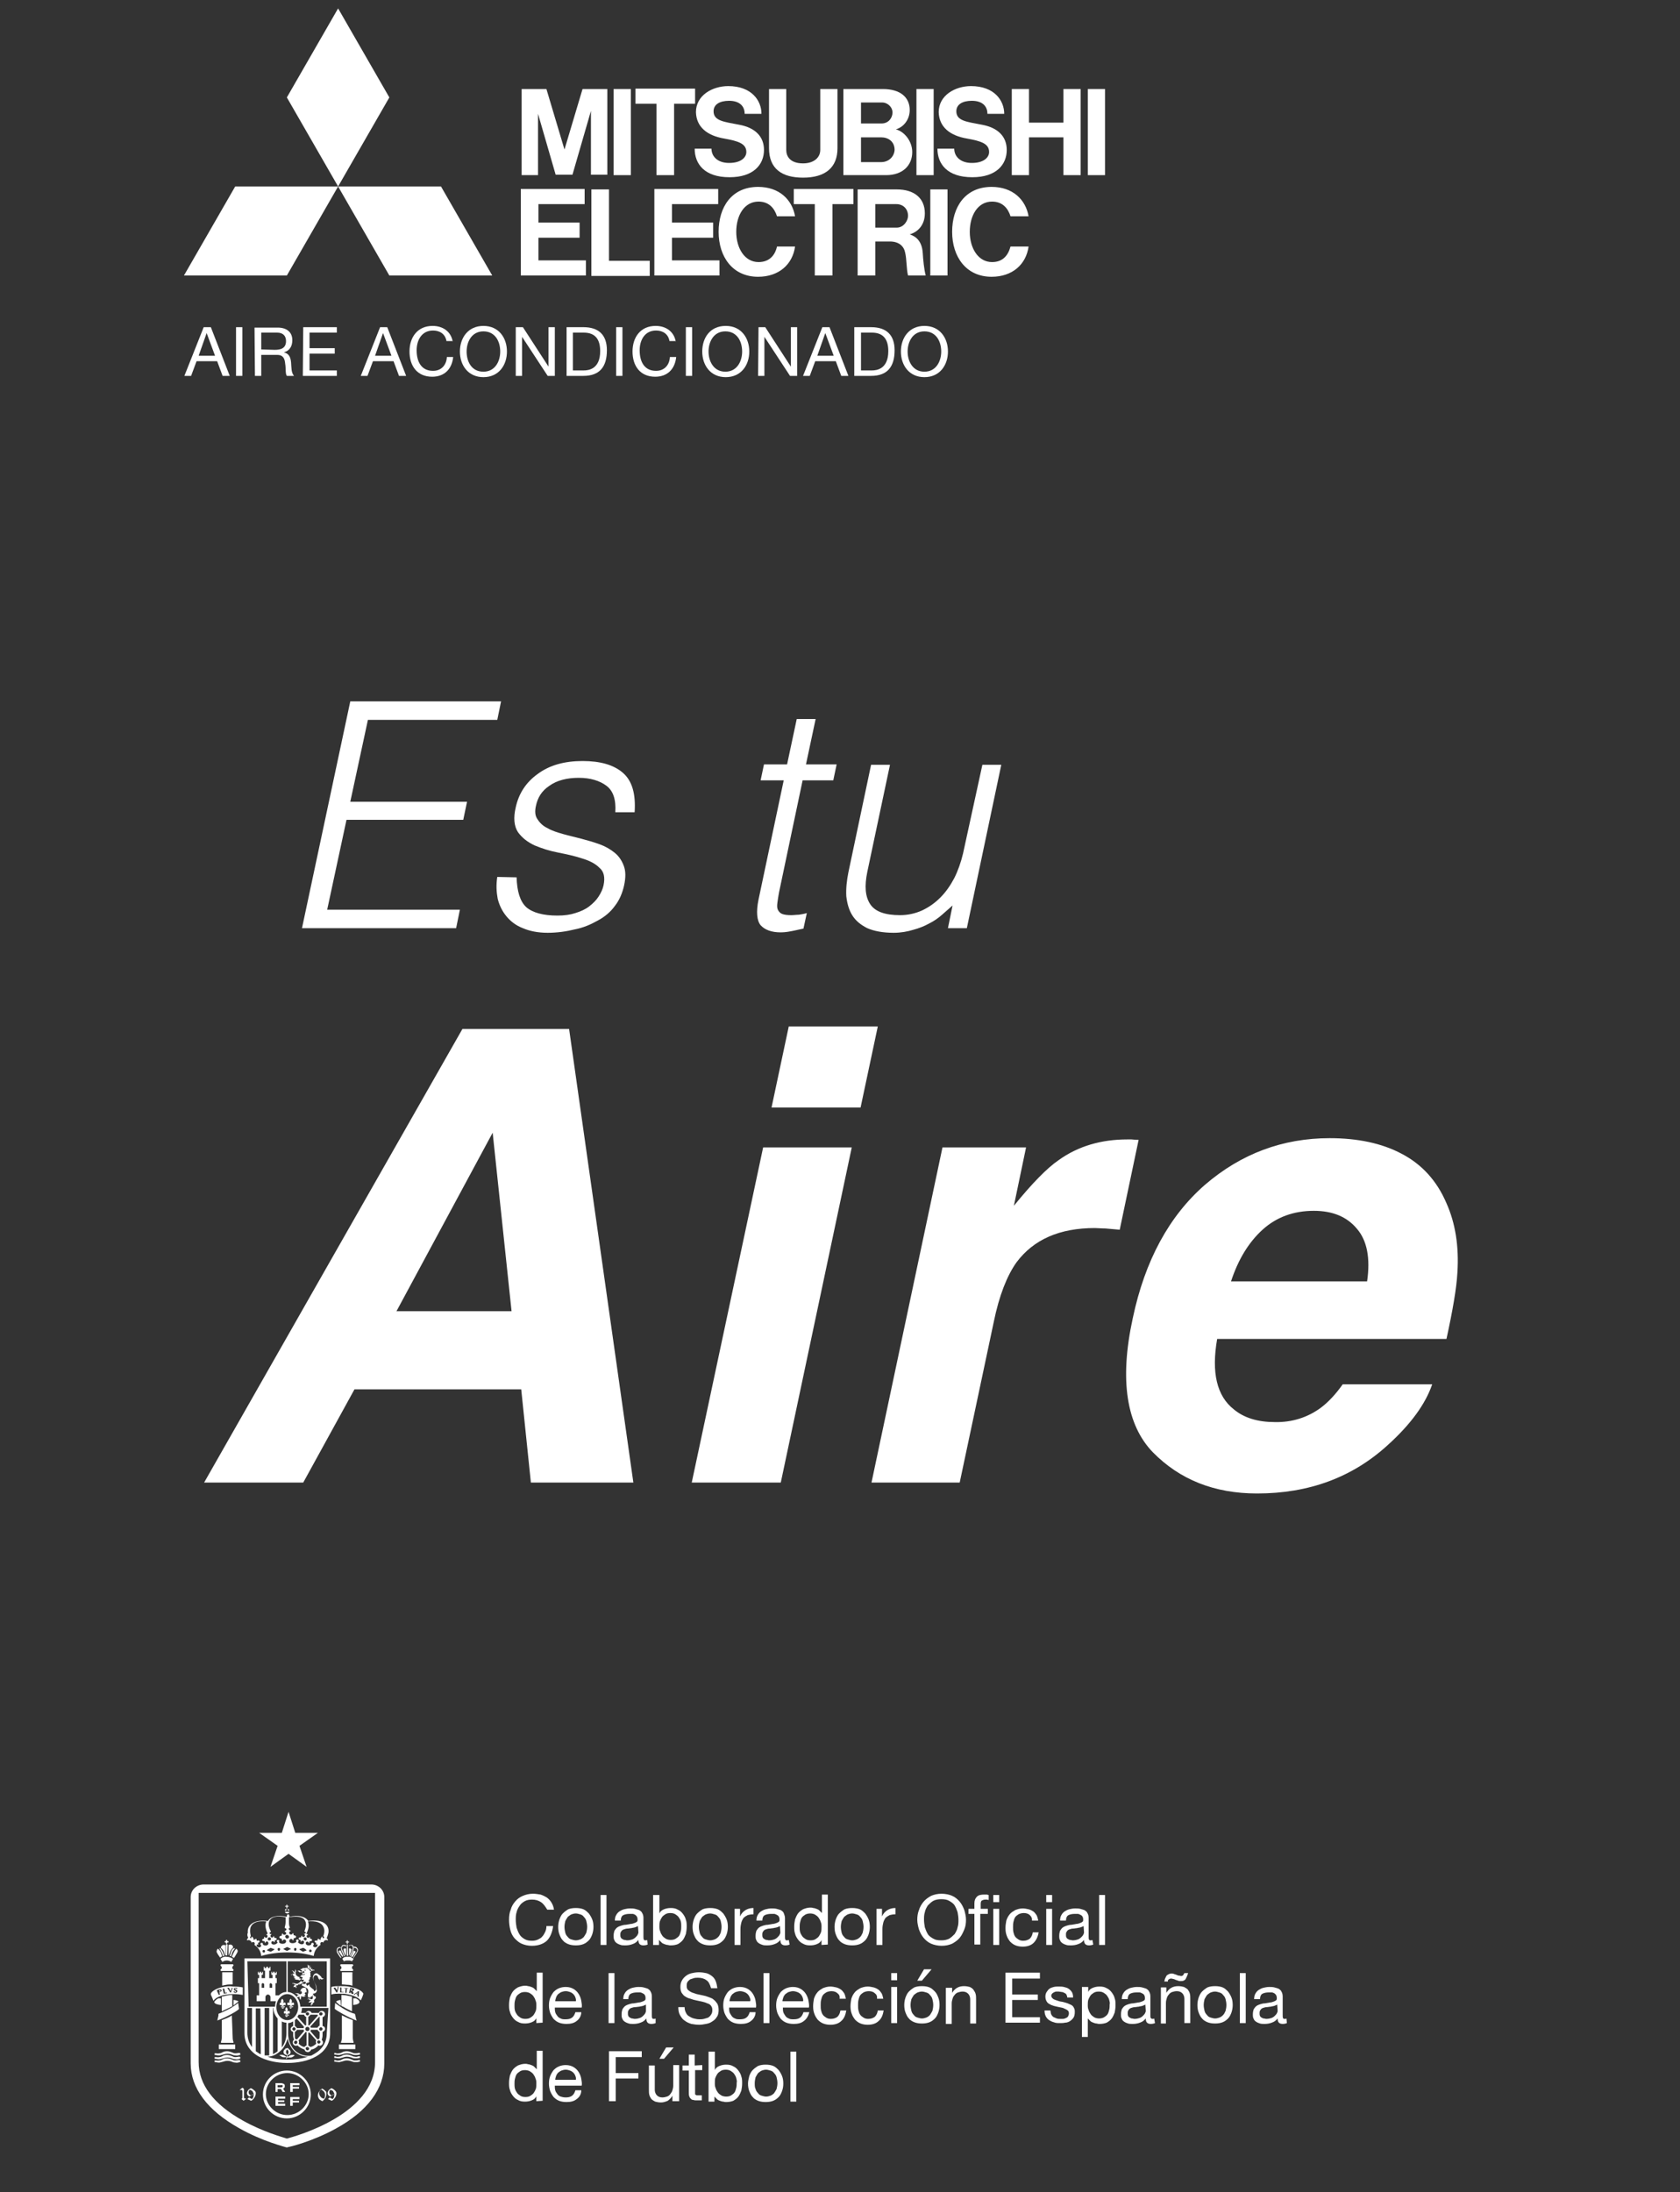 <?xml version="1.0" encoding="UTF-8"?>
<!-- Generator: Adobe Illustrator 27.9.1, SVG Export Plug-In . SVG Version: 6.00 Build 0)  -->
<svg xmlns="http://www.w3.org/2000/svg" xmlns:xlink="http://www.w3.org/1999/xlink" version="1.1" id="Capa_1" x="0px" y="0px" viewBox="0 0 400 522" style="enable-background:new 0 0 400 522;" xml:space="preserve">
<rect x="0" y="0" width="400" height="522" fill="#333333" stroke="none"/>
<style type="text/css">
	.st0{fill:#FFFFFF;}
</style>
<path class="st0" d="M135.5,245l15.3,108h-24.4l-2.3-22.2H84.4L72.2,353H48.6l61.5-108H135.5z M117.3,269.7l-22.9,42.5h27.4  L117.3,269.7z M181.7,273.2h21.1L185.9,353h-21.2L181.7,273.2z M187.8,244.4H209l-4.1,19.3h-21.2L187.8,244.4z M269.4,271.3  c0.2,0,0.8,0.1,1.7,0.1l-4.5,21.4c-1.3-0.1-2.4-0.2-3.4-0.3c-1,0-1.9-0.1-2.5-0.1c-8.4,0-14.6,2.7-18.7,8.2  c-2.2,3.1-4.1,7.8-5.4,14.2l-8.1,38.2h-21l16.9-79.8h19.9l-2.9,13.9c4.3-5.3,7.9-9,10.7-10.9c4.6-3.3,10.1-4.9,16.3-4.9  C268.8,271.3,269.1,271.3,269.4,271.3z M314.6,335.1c1.7-1.3,3.4-3.1,5.1-5.5H341c-1.6,4.7-5.1,9.5-10.5,14.4  c-8.5,7.8-18.9,11.6-31.2,11.6c-10.2,0-18.4-3.3-24.8-9.8c-6.3-6.5-8-17.2-4.8-31.9c2.9-13.8,8.7-24.4,17.2-31.8  c8.6-7.4,18.5-11.1,29.7-11.1c6.6,0,12.4,1.2,17.1,3.7c4.8,2.5,8.4,6.4,10.7,11.8c2.1,4.7,3,10.2,2.6,16.5  c-0.2,3.7-1.1,8.9-2.6,15.8h-54.6c-1.4,8-0.1,13.6,4,16.8c2.4,2,5.7,3,9.7,3C307.6,338.7,311.4,337.5,314.6,335.1z M312.8,288.3  c-4.8,0-8.9,1.5-12.2,4.5c-3.3,3-5.8,7.1-7.5,12.3h32.4c0.8-5.5,0-9.7-2.4-12.5C320.7,289.7,317.3,288.3,312.8,288.3z"></path>
<path class="st0" d="M71.9,221l11.5-54h35.9l-0.9,4.4H87.6l-4.2,19.5h27.8l-0.9,4.3H82.5l-4.6,21.4h31.6l-0.9,4.4L71.9,221L71.9,221  z M123,208.9c0.1,3.3,0.8,5.7,2.3,7.1c1.5,1.3,4,2,7.4,2c1.7,0,3.1-0.2,4.3-0.6c1.3-0.4,2.4-0.9,3.3-1.6c0.9-0.7,1.7-1.5,2.2-2.3  c0.6-0.9,1-1.8,1.2-2.7c0.4-1.9,0.1-3.3-1-4.2c-1-1-2.4-1.7-4.1-2.2c-1.8-0.6-3.7-1-5.7-1.4c-2.1-0.4-3.9-1-5.6-1.7  c-1.7-0.8-3-1.8-4-3.2c-0.9-1.4-1.1-3.4-0.5-5.9c0.7-3.2,2.4-5.9,5.2-7.9c2.8-2.1,6.4-3.1,10.7-3.1c4.2,0,7.4,0.9,9.6,2.8  c2.2,1.9,3.1,5,2.8,9.4h-4.6c0.2-3-0.5-5.1-2.1-6.3c-1.6-1.2-3.8-1.9-6.6-1.9s-5.2,0.6-7,1.9c-1.8,1.2-2.8,2.8-3.2,4.8  c-0.3,1.3-0.2,2.4,0.4,3.2c0.5,0.8,1.3,1.6,2.4,2.1c1,0.6,2.3,1,3.7,1.4c1.4,0.4,2.8,0.7,4.3,1.1c1.5,0.4,2.9,0.8,4.3,1.3  c1.4,0.5,2.6,1.2,3.6,2s1.7,1.8,2.2,3.1s0.5,2.8,0.1,4.7c-0.4,1.8-1.1,3.5-2.2,4.9c-1,1.4-2.4,2.6-4.1,3.5c-1.6,0.9-3.4,1.7-5.5,2.1  c-2,0.5-4.2,0.8-6.4,0.8c-2.3,0-4.3-0.4-5.9-1.1c-1.6-0.6-2.9-1.6-3.9-2.8s-1.7-2.6-2.1-4.2c-0.3-1.6-0.4-3.3-0.1-5.2L123,208.9  L123,208.9z M191.3,221.1c-0.6,0.1-1.3,0.3-2.3,0.5s-2,0.4-3.1,0.4c-2.2,0-3.8-0.6-4.8-1.7c-0.9-1.1-1.1-3.2-0.5-6.1l6-28.4h-5.5  l0.8-3.8h5.5l2.3-10.8h4.5l-2.3,10.8h7.3l-0.8,3.8h-7.3l-5.6,26.6c-0.2,1-0.3,1.8-0.4,2.5c-0.1,0.7-0.1,1.3,0.1,1.7  c0.2,0.4,0.5,0.8,1,1s1.2,0.3,2.2,0.3c0.6,0,1.2-0.1,1.8-0.1c0.6-0.1,1.3-0.2,1.9-0.4L191.3,221.1z M233.9,182.1h4.5l-8.2,38.9h-4.5  l1.1-5.4c-0.8,0.7-1.6,1.4-2.5,2.2s-1.9,1.5-3.1,2.1c-1.1,0.6-2.3,1.1-3.8,1.5c-1.3,0.4-2.9,0.7-4.6,0.7c-2.6,0-4.7-0.4-6.3-1.1  c-1.6-0.8-2.8-1.8-3.6-3.1s-1.2-2.8-1.4-4.5c-0.1-1.8,0.1-3.7,0.5-5.7l5.4-25.6h4.5l-5.4,25.5c-0.7,3.4-0.5,5.9,0.7,7.7  s3.6,2.6,7.1,2.6c1.9,0,3.6-0.4,5.2-1.1c1.7-0.8,3.1-1.8,4.4-3.1c1.3-1.3,2.4-2.9,3.3-4.6c0.9-1.8,1.6-3.8,2.1-5.9L233.9,182.1z"></path>
<path class="st0" d="M68.3,65.6H43.8L56,44.4h24.5L68.3,65.6z"></path>
<path class="st0" d="M92.7,65.6h24.5L105,44.4H80.5L92.7,65.6z"></path>
<path class="st0" d="M92.7,23.2L80.5,2L68.3,23.2l12.2,21.2L92.7,23.2z"></path>
<path class="st0" d="M128.2,56.6h9.8V53h-9.8v-4.4h11V45h-11H124v3.6V62v3.6h4.2h11.3V62h-11.3V56.6z"></path>
<path class="st0" d="M127.9,26.4l4.4,15.2h0.2h3.6h0.2l4.4-15.2v15.2h3.9V21.2h-2.1h-1.8h-2l-4.3,14.4l-4.3-14.4h-2h-1.8h-2.1v20.5  h3.9V26.4H127.9z"></path>
<path class="st0" d="M222.3,21.2h-4.1v20.5h4.1V21.2z"></path>
<path class="st0" d="M225.6,45.1h-4.1v20.5h4.1V45.1z"></path>
<path class="st0" d="M263.1,21.2H259v20.5h4.1V21.2z"></path>
<path class="st0" d="M150.2,21.2h-4.1v20.5h4.1V21.2z"></path>
<path class="st0" d="M253.2,29.2H245v-8h-4.1v20.5h4.1v-9h8.2v9h4.1V21.2h-4.1V29.2z"></path>
<path class="st0" d="M156.3,41.7h4.2v-17h5v-3.6h-5h-4.2h-5v3.6h5V41.7z"></path>
<path class="st0" d="M194,65.6h4.2v-17h5V45h-5H194h-5v3.6h5V65.6z"></path>
<path class="st0" d="M191.2,42.3c5.3,0,8.2-2.4,8.2-7V21.2h-4.1v14.5c0,1.8-1.5,3.2-4.1,3.2c-3.1,0-4-1.7-4-3.2V21.2h-4.1v14.1  C183.1,40.2,186.2,42.3,191.2,42.3z"></path>
<path class="st0" d="M160,56.6h9.8V53H160v-4.4h11V45h-11h-4.2v3.6V62v3.6h4.2h11.3V62H160V56.6z"></path>
<path class="st0" d="M205.1,41.7h5.9c3.9,0,6.2-2.3,6.2-5.5c0-2.6-1.9-4.9-3.9-5.4c1.8-0.5,3.3-2.3,3.3-4.6c0-3-2.2-5-6.4-5h-5h-4.4  l0,0v20.5l0,0H205.1z M209.8,38.6H205v-5.9h4.8c1.7,0,3.2,1,3.2,3C212.9,37.3,211.6,38.6,209.8,38.6z M210.1,24.4  c1.1,0,2.4,1,2.4,2.4c0,1.2-0.9,2.6-2.6,2.6H205v-5H210.1z"></path>
<path class="st0" d="M216.6,55.8c1.8-0.5,3.6-2.1,3.6-5c0-3.6-2.5-5.7-6.7-5.7h-5.2h-4.1l0,0v20.5h4.2v-8.1h3.5  c2.1,0,3.3,1.1,3.6,2.6c0.4,1.6,0.3,4,0.7,5.5h4.2c-0.4-1.6-0.6-3.7-0.7-5.4C219.5,57.4,218.1,56.3,216.6,55.8z M208.4,54.2v-5.6h5  c1.7,0,2.8,1.2,2.8,2.8c0,1.1-1,2.8-2.7,2.8H208.4z"></path>
<path class="st0" d="M145,45.1h-4.2v17v3.6h4.2h9.7v-3.6H145V45.1z"></path>
<path class="st0" d="M172.5,33c3.3,0.6,5.2,1.2,5.2,3.2c0,1.3-1.3,2.6-4.1,2.6s-4.2-1.6-4.2-3.4h-4c0,3.6,2.3,6.8,8.3,6.8  c5.7,0,8.2-3,8.2-6.5c0-3.2-2.1-5.3-5.9-6c-3.6-0.7-6.1-0.9-6.1-3.2c0-1.6,1.4-2.5,3.7-2.5c2.4,0,3.7,1.2,3.7,3.1h4  c0-3.2-2.4-6.6-7.9-6.6c-3.8,0-7.7,2.2-7.7,6.2C165.8,30.2,168.3,32.3,172.5,33z"></path>
<path class="st0" d="M230.3,33c3.3,0.6,5.2,1.2,5.2,3.2c0,1.3-1.3,2.6-4.1,2.6c-2.8,0-4.2-1.6-4.2-3.4h-4c0,3.6,2.3,6.8,8.3,6.8  c5.7,0,8.2-3,8.2-6.5c0-3.2-2.1-5.3-5.9-6c-3.6-0.7-6.1-0.9-6.1-3.2c0-1.6,1.4-2.5,3.7-2.5c2.4,0,3.7,1.2,3.7,3.1h4  c0-3.2-2.4-6.6-7.9-6.6c-3.8,0-7.7,2.2-7.7,6.2C223.6,30.2,226.1,32.3,230.3,33z"></path>
<path class="st0" d="M180.6,62.4c-3.3,0-5.3-3.3-5.3-7.2s1.9-7.2,5.3-7.2c2.5,0,3.8,1.6,4.4,3.5h4.3c-0.7-4-3.8-7-8.8-7  c-6.3,0-9.4,4.8-9.4,10.7s3.3,10.7,9.4,10.7c4.9,0,8.2-2.9,8.8-7.2H185C184.5,60.9,183.1,62.4,180.6,62.4z"></path>
<path class="st0" d="M236.2,62.4c-3.3,0-5.3-3.3-5.3-7.2s1.9-7.2,5.3-7.2c2.5,0,3.8,1.6,4.4,3.5h4.3c-0.7-4-3.8-7-8.8-7  c-6.3,0-9.4,4.8-9.4,10.7s3.3,10.7,9.4,10.7c4.9,0,8.2-2.9,8.8-7.2h-4.3C240,60.9,238.7,62.4,236.2,62.4z"></path>
<path class="st0" d="M43.9,89.5h1.6l1.3-3.5h4.9l1.3,3.5h1.7l-4.5-11.6h-1.7L43.9,89.5z M49.2,79.3L49.2,79.3l2,5.4h-3.9L49.2,79.3z  "></path>
<path class="st0" d="M56.2,89.5h1.5V77.9h-1.5V89.5z"></path>
<path class="st0" d="M62.2,83.2v-4H66c1.4,0,2.1,0.8,2.1,2c0,1.7-1.2,2.1-2.7,2.1L62.2,83.2L62.2,83.2z M60.7,89.5h1.5v-5H66  c1.5,0,1.8,1,1.9,2.1c0.2,1.1,0,2.4,0.4,2.9H70c-0.7-0.8-0.6-2.1-0.7-3.2s-0.4-2.1-1.7-2.4l0,0c1.4-0.4,2-1.5,2-2.9  c0-1.9-1.3-3-3.5-3h-5.5L60.7,89.5L60.7,89.5z"></path>
<path class="st0" d="M72.1,89.5h8.1v-1.3h-6.5v-4h6v-1.3h-6v-3.7h6.5v-1.3h-8L72.1,89.5L72.1,89.5z"></path>
<path class="st0" d="M85.9,89.5h1.6l1.3-3.5h4.9l1.3,3.5h1.7l-4.5-11.6h-1.7L85.9,89.5z M91.2,79.3L91.2,79.3l2,5.4h-3.9L91.2,79.3z  "></path>
<path class="st0" d="M107.8,81.4c-0.4-2.5-2.4-3.8-4.8-3.8c-3.6,0-5.5,2.7-5.5,6.1s1.8,6,5.4,6c2.9,0,4.7-1.8,5-4.7h-1.5  c-0.1,1.9-1.3,3.3-3.3,3.3c-2.8,0-3.9-2.2-3.9-4.9c0-2.4,1.2-4.7,3.9-4.7c1.6,0,2.9,0.8,3.2,2.5h1.5V81.4z"></path>
<path class="st0" d="M109.5,83.7c0,3.2,1.9,6.1,5.6,6.1c3.7,0,5.6-2.9,5.6-6.1s-1.9-6.1-5.6-6.1C111.4,77.6,109.5,80.5,109.5,83.7z   M111.1,83.7c0-2.3,1.2-4.8,4-4.8s4,2.4,4,4.8c0,2.3-1.2,4.8-4,4.8C112.2,88.5,111.1,86,111.1,83.7z"></path>
<path class="st0" d="M122.8,89.5h1.5v-9.3l0,0l6.1,9.3h1.7V77.9h-1.5v9.4l0,0l-6.1-9.4h-1.7V89.5z"></path>
<path class="st0" d="M134.9,89.5h4c3.9,0,5.6-2.2,5.6-6.1c0-3.7-2-5.5-5.6-5.5h-4V89.5z M136.4,79.2h2.6c2.8,0,3.9,1.7,3.9,4.4  c0,4.3-2.8,4.6-3.9,4.6h-2.6V79.2z"></path>
<path class="st0" d="M146.7,89.5h1.5V77.9h-1.5V89.5z"></path>
<path class="st0" d="M160.9,81.4c-0.4-2.5-2.4-3.8-4.8-3.8c-3.6,0-5.5,2.7-5.5,6.1s1.8,6,5.4,6c2.9,0,4.7-1.8,5-4.7h-1.5  c-0.1,1.9-1.3,3.3-3.3,3.3c-2.8,0-3.9-2.2-3.9-4.9c0-2.4,1.2-4.7,3.9-4.7c1.6,0,2.9,0.8,3.2,2.5h1.5V81.4z"></path>
<path class="st0" d="M163.3,89.5h1.5V77.9h-1.5V89.5z"></path>
<path class="st0" d="M167.2,83.7c0,3.2,1.9,6.1,5.6,6.1c3.7,0,5.6-2.9,5.6-6.1s-1.9-6.1-5.6-6.1C169,77.6,167.2,80.5,167.2,83.7z   M168.7,83.7c0-2.3,1.2-4.8,4-4.8s4,2.4,4,4.8c0,2.3-1.2,4.8-4,4.8C169.9,88.5,168.7,86,168.7,83.7z"></path>
<path class="st0" d="M180.5,89.5h1.5v-9.3l0,0l6.1,9.3h1.7V77.9h-1.5v9.4l0,0l-6.1-9.4h-1.6L180.5,89.5L180.5,89.5z"></path>
<path class="st0" d="M191.2,89.5h1.6l1.3-3.5h4.9l1.3,3.5h1.7l-4.5-11.6h-1.7L191.2,89.5z M196.5,79.3L196.5,79.3l2,5.4h-3.9  L196.5,79.3z"></path>
<path class="st0" d="M203.4,89.5h4c3.9,0,5.6-2.2,5.6-6.1c0-3.7-2-5.5-5.6-5.5h-4V89.5z M205,79.2h2.6c2.8,0,3.9,1.7,3.9,4.4  c0,4.3-2.8,4.6-3.9,4.6H205V79.2z"></path>
<path class="st0" d="M214.5,83.7c0,3.2,1.9,6.1,5.6,6.1c3.7,0,5.6-2.9,5.6-6.1s-1.9-6.1-5.6-6.1C216.4,77.6,214.5,80.5,214.5,83.7z   M216.1,83.7c0-2.3,1.2-4.8,4-4.8s4,2.4,4,4.8c0,2.3-1.2,4.8-4,4.8S216.1,86,216.1,83.7z"></path>
<g>
	<path class="st0" d="M128.8,452.9c-0.6-0.4-1.3-0.6-2.1-0.6c-0.7,0-1.3,0.1-1.8,0.4s-0.9,0.6-1.2,1.1c-0.3,0.4-0.6,1-0.7,1.5   c-0.2,0.6-0.2,1.2-0.2,1.8c0,0.7,0.1,1.3,0.2,1.9c0.2,0.6,0.4,1.1,0.7,1.6s0.7,0.8,1.2,1.1c0.5,0.3,1.1,0.4,1.8,0.4   c0.5,0,1-0.1,1.4-0.3c0.4-0.2,0.8-0.4,1-0.7c0.3-0.3,0.5-0.7,0.7-1.1s0.3-0.9,0.3-1.4h1.6c-0.2,1.5-0.7,2.7-1.5,3.5   c-0.9,0.8-2.1,1.2-3.6,1.2c-0.9,0-1.7-0.2-2.4-0.5s-1.2-0.8-1.7-1.3c-0.5-0.6-0.8-1.2-1-2s-0.3-1.6-0.3-2.4c0-0.9,0.1-1.7,0.4-2.4   c0.2-0.8,0.6-1.4,1.1-2s1.1-1,1.8-1.3s1.5-0.5,2.4-0.5c0.6,0,1.2,0.1,1.8,0.2c0.6,0.2,1,0.4,1.5,0.7c0.4,0.3,0.8,0.7,1.1,1.2   s0.5,1,0.6,1.7h-1.6C129.8,453.9,129.4,453.3,128.8,452.9"></path>
	<path class="st0" d="M133.2,457c0.2-0.5,0.4-1,0.8-1.4c0.4-0.4,0.8-0.7,1.3-1c0.5-0.2,1.1-0.3,1.8-0.3s1.3,0.1,1.8,0.3   c0.5,0.2,0.9,0.6,1.3,1c0.3,0.4,0.6,0.9,0.8,1.4s0.3,1.1,0.3,1.8c0,0.6-0.1,1.2-0.3,1.8c-0.2,0.5-0.4,1-0.8,1.4   c-0.4,0.4-0.8,0.7-1.3,0.9c-0.5,0.2-1.1,0.3-1.8,0.3s-1.3-0.1-1.8-0.3c-0.5-0.2-1-0.5-1.3-0.9c-0.4-0.4-0.6-0.9-0.8-1.4   s-0.3-1.1-0.3-1.8C132.9,458.2,133,457.6,133.2,457z M134.6,460.2c0.1,0.4,0.3,0.7,0.6,1c0.2,0.3,0.5,0.5,0.9,0.6   c0.3,0.1,0.7,0.2,1,0.2c0.4,0,0.7-0.1,1-0.2s0.6-0.3,0.9-0.6c0.2-0.3,0.4-0.6,0.6-1c0.1-0.4,0.2-0.9,0.2-1.4s-0.1-1-0.2-1.4   c-0.1-0.4-0.3-0.7-0.6-1c-0.2-0.3-0.5-0.5-0.9-0.6c-0.3-0.1-0.7-0.2-1-0.2c-0.4,0-0.7,0.1-1,0.2s-0.6,0.4-0.9,0.6   c-0.2,0.3-0.4,0.6-0.6,1c-0.1,0.4-0.2,0.9-0.2,1.4C134.4,459.3,134.5,459.8,134.6,460.2z"></path>
	<path class="st0" d="M144.4,451.2H143v11.9h1.4V451.2z"></path>
	<path class="st0" d="M154.2,463c-0.2,0.1-0.6,0.2-1,0.2s-0.7-0.1-0.9-0.3c-0.2-0.2-0.3-0.5-0.3-1c-0.4,0.5-0.8,0.8-1.4,1   c-0.5,0.2-1.1,0.3-1.7,0.3c-0.4,0-0.8,0-1.1-0.1s-0.6-0.2-0.9-0.4c-0.3-0.2-0.5-0.4-0.6-0.7c-0.2-0.3-0.2-0.7-0.2-1.1   c0-0.5,0.1-0.9,0.2-1.2c0.2-0.3,0.4-0.6,0.7-0.8c0.3-0.2,0.6-0.3,0.9-0.4c0.3-0.1,0.7-0.2,1.1-0.2c0.4-0.1,0.8-0.1,1.1-0.2   c0.3,0,0.7-0.1,0.9-0.2c0.3-0.1,0.5-0.2,0.6-0.3c0.2-0.1,0.2-0.3,0.2-0.6c0-0.3-0.1-0.6-0.2-0.7c-0.1-0.2-0.3-0.3-0.4-0.4   c-0.2-0.1-0.4-0.2-0.6-0.2c-0.2,0-0.5,0-0.7,0c-0.6,0-1.1,0.1-1.5,0.3c-0.4,0.2-0.6,0.7-0.6,1.3h-1.4c0-0.5,0.1-1,0.3-1.3   c0.2-0.4,0.5-0.7,0.8-0.9c0.3-0.2,0.7-0.4,1.1-0.5c0.4-0.1,0.9-0.2,1.4-0.2c0.4,0,0.8,0,1.2,0.1s0.7,0.2,1,0.3   c0.3,0.2,0.6,0.4,0.7,0.7c0.2,0.3,0.3,0.7,0.3,1.2v4.4c0,0.3,0,0.6,0.1,0.7c0,0.2,0.2,0.2,0.4,0.2c0.1,0,0.3,0,0.4-0.1L154.2,463   L154.2,463z M151.9,458.6c-0.2,0.1-0.4,0.2-0.7,0.3c-0.3,0.1-0.6,0.1-0.9,0.2c-0.3,0-0.6,0.1-0.9,0.1c-0.3,0-0.6,0.1-0.9,0.2   c-0.3,0.1-0.5,0.3-0.6,0.5c-0.2,0.2-0.2,0.5-0.2,0.8c0,0.2,0,0.4,0.1,0.6s0.2,0.3,0.4,0.4s0.3,0.2,0.5,0.2s0.4,0.1,0.6,0.1   c0.5,0,0.9-0.1,1.2-0.2s0.6-0.3,0.8-0.5s0.4-0.4,0.5-0.6s0.2-0.4,0.2-0.6L151.9,458.6L151.9,458.6z"></path>
	<path class="st0" d="M157,451.2v4.4l0,0c0.2-0.5,0.6-0.8,1.1-1s1-0.3,1.6-0.3c0.7,0,1.2,0.1,1.7,0.4c0.5,0.2,0.9,0.6,1.2,1   s0.6,0.9,0.7,1.4c0.2,0.5,0.2,1.1,0.2,1.7s-0.1,1.2-0.2,1.7c-0.2,0.5-0.4,1-0.7,1.4s-0.7,0.7-1.2,1c-0.5,0.2-1.1,0.3-1.7,0.3   c-0.2,0-0.4,0-0.7-0.1c-0.3,0-0.5-0.1-0.8-0.2s-0.5-0.2-0.7-0.4c-0.2-0.2-0.4-0.4-0.6-0.6l0,0v1.2h-1.4v-11.9H157L157,451.2z    M162.1,457.5c-0.1-0.4-0.3-0.7-0.5-1s-0.5-0.5-0.8-0.7s-0.7-0.3-1.2-0.3s-0.9,0.1-1.2,0.3c-0.3,0.2-0.6,0.4-0.8,0.7   c-0.2,0.3-0.4,0.7-0.5,1c-0.1,0.4-0.1,0.8-0.1,1.2c0,0.4,0,0.8,0.2,1.2c0.1,0.4,0.3,0.7,0.5,1s0.5,0.5,0.8,0.7s0.8,0.3,1.2,0.3   c0.5,0,0.9-0.1,1.2-0.3c0.3-0.2,0.6-0.4,0.8-0.7c0.2-0.3,0.3-0.7,0.4-1.1c0.1-0.4,0.1-0.8,0.1-1.2   C162.2,458.3,162.2,457.9,162.1,457.5"></path>
	<path class="st0" d="M165.2,457c0.2-0.5,0.4-1,0.8-1.4c0.4-0.4,0.8-0.7,1.3-1c0.5-0.2,1.1-0.3,1.8-0.3s1.3,0.1,1.8,0.3   c0.5,0.2,0.9,0.6,1.3,1c0.3,0.4,0.6,0.9,0.8,1.4s0.3,1.1,0.3,1.8c0,0.6-0.1,1.2-0.3,1.8c-0.2,0.5-0.4,1-0.8,1.4   c-0.4,0.4-0.8,0.7-1.3,0.9c-0.5,0.2-1.1,0.3-1.8,0.3s-1.3-0.1-1.8-0.3c-0.5-0.2-1-0.5-1.3-0.9c-0.4-0.4-0.6-0.9-0.8-1.4   s-0.3-1.1-0.3-1.8C164.9,458.2,165,457.6,165.2,457z M166.6,460.2c0.1,0.4,0.3,0.7,0.6,1c0.2,0.3,0.5,0.5,0.9,0.6   c0.3,0.1,0.7,0.2,1,0.2c0.4,0,0.7-0.1,1-0.2s0.6-0.3,0.9-0.6s0.4-0.6,0.6-1c0.1-0.4,0.2-0.9,0.2-1.4s-0.1-1-0.2-1.4   c-0.1-0.4-0.3-0.7-0.6-1c-0.2-0.3-0.5-0.5-0.9-0.6c-0.3-0.1-0.7-0.2-1-0.2c-0.4,0-0.7,0.1-1,0.2s-0.6,0.4-0.9,0.6   c-0.2,0.3-0.4,0.6-0.6,1c-0.1,0.4-0.2,0.9-0.2,1.4C166.4,459.3,166.5,459.8,166.6,460.2z"></path>
	<path class="st0" d="M176.2,454.5v1.8l0,0c0.3-0.7,0.8-1.2,1.3-1.5s1.1-0.5,1.9-0.5v1.5c-0.6,0-1,0.1-1.4,0.2   c-0.4,0.2-0.7,0.4-1,0.7c-0.2,0.3-0.4,0.7-0.5,1.1s-0.2,0.9-0.2,1.5v3.8h-1.4v-8.6H176.2L176.2,454.5z"></path>
	<path class="st0" d="M188,463c-0.2,0.1-0.6,0.2-1,0.2s-0.7-0.1-0.9-0.3c-0.2-0.2-0.3-0.5-0.3-1c-0.4,0.5-0.8,0.8-1.4,1   c-0.5,0.2-1.1,0.3-1.7,0.3c-0.4,0-0.8,0-1.1-0.1s-0.6-0.2-0.9-0.4c-0.3-0.2-0.5-0.4-0.6-0.7c-0.2-0.3-0.2-0.7-0.2-1.1   c0-0.5,0.1-0.9,0.2-1.2c0.2-0.3,0.4-0.6,0.7-0.8c0.3-0.2,0.6-0.3,0.9-0.4c0.3-0.1,0.7-0.2,1.1-0.2c0.4-0.1,0.8-0.1,1.1-0.2   c0.3,0,0.7-0.1,0.9-0.2c0.3-0.1,0.5-0.2,0.6-0.3c0.2-0.1,0.2-0.3,0.2-0.6c0-0.3-0.1-0.6-0.2-0.7c-0.1-0.2-0.3-0.3-0.5-0.4   s-0.4-0.2-0.6-0.2c-0.2,0-0.5,0-0.7,0c-0.6,0-1.1,0.1-1.5,0.3c-0.4,0.2-0.6,0.7-0.6,1.3h-1.4c0-0.5,0.1-1,0.3-1.3   c0.2-0.4,0.5-0.7,0.8-0.9c0.3-0.2,0.7-0.4,1.1-0.5c0.4-0.1,0.9-0.2,1.4-0.2c0.4,0,0.8,0,1.2,0.1s0.7,0.2,1,0.3   c0.3,0.2,0.6,0.4,0.7,0.7s0.3,0.7,0.3,1.2v4.4c0,0.3,0,0.6,0.1,0.7c0,0.2,0.2,0.2,0.4,0.2c0.1,0,0.3,0,0.4-0.1L188,463L188,463z    M185.7,458.6c-0.2,0.1-0.4,0.2-0.7,0.3c-0.3,0.1-0.6,0.1-0.9,0.2c-0.3,0-0.6,0.1-0.9,0.1c-0.3,0-0.6,0.1-0.9,0.2   c-0.3,0.1-0.5,0.3-0.6,0.5c-0.2,0.2-0.2,0.5-0.2,0.8c0,0.2,0,0.4,0.1,0.6s0.2,0.3,0.4,0.4s0.3,0.2,0.5,0.2s0.4,0.1,0.6,0.1   c0.5,0,0.9-0.1,1.2-0.2s0.6-0.3,0.8-0.5s0.4-0.4,0.5-0.6s0.2-0.4,0.2-0.6L185.7,458.6L185.7,458.6z"></path>
	<path class="st0" d="M195.6,463.1v-1.2l0,0c-0.2,0.5-0.6,0.8-1.1,1s-1,0.3-1.6,0.3c-0.7,0-1.2-0.1-1.7-0.4c-0.5-0.2-0.9-0.6-1.2-1   c-0.3-0.4-0.6-0.9-0.7-1.4c-0.2-0.5-0.2-1.1-0.2-1.7s0.1-1.2,0.2-1.7c0.2-0.5,0.4-1,0.7-1.4c0.3-0.4,0.7-0.7,1.2-1   c0.5-0.2,1.1-0.4,1.7-0.4c0.2,0,0.5,0,0.7,0.1c0.3,0,0.5,0.1,0.8,0.2s0.5,0.2,0.7,0.4c0.2,0.2,0.4,0.4,0.6,0.6l0,0v-4.4h1.4V463   L195.6,463.1L195.6,463.1z M190.5,460c0.1,0.4,0.3,0.7,0.5,1s0.5,0.5,0.8,0.7s0.7,0.3,1.2,0.3s0.9-0.1,1.2-0.3   c0.3-0.2,0.6-0.4,0.8-0.7c0.2-0.3,0.4-0.7,0.5-1c0.1-0.4,0.1-0.8,0.1-1.2c0-0.4,0-0.8-0.2-1.2c-0.1-0.4-0.3-0.7-0.5-1   s-0.5-0.5-0.8-0.7s-0.8-0.3-1.2-0.3s-0.9,0.1-1.2,0.3c-0.3,0.2-0.6,0.4-0.8,0.7c-0.2,0.3-0.3,0.7-0.4,1.1s-0.1,0.8-0.1,1.2   C190.4,459.3,190.4,459.6,190.5,460"></path>
	<path class="st0" d="M199,457c0.2-0.5,0.4-1,0.8-1.4s0.8-0.7,1.3-1c0.5-0.2,1.1-0.3,1.8-0.3c0.7,0,1.3,0.1,1.8,0.3   c0.5,0.2,0.9,0.6,1.3,1c0.3,0.4,0.6,0.9,0.8,1.4c0.2,0.5,0.3,1.1,0.3,1.8c0,0.6-0.1,1.2-0.3,1.8c-0.2,0.5-0.4,1-0.8,1.4   s-0.8,0.7-1.3,0.9c-0.5,0.2-1.1,0.3-1.8,0.3c-0.7,0-1.3-0.1-1.8-0.3c-0.5-0.2-1-0.5-1.3-0.9c-0.4-0.4-0.6-0.9-0.8-1.4   c-0.2-0.5-0.3-1.1-0.3-1.8C198.7,458.2,198.8,457.6,199,457z M200.4,460.2c0.1,0.4,0.3,0.7,0.6,1c0.2,0.3,0.5,0.5,0.9,0.6   c0.3,0.1,0.7,0.2,1,0.2c0.4,0,0.7-0.1,1-0.2s0.6-0.3,0.9-0.6s0.4-0.6,0.6-1c0.1-0.4,0.2-0.9,0.2-1.4s-0.1-1-0.2-1.4s-0.3-0.7-0.6-1   c-0.2-0.3-0.5-0.5-0.9-0.6c-0.3-0.1-0.7-0.2-1-0.2c-0.4,0-0.7,0.1-1,0.2s-0.6,0.4-0.9,0.6c-0.2,0.3-0.4,0.6-0.6,1   c-0.1,0.4-0.2,0.9-0.2,1.4C200.2,459.3,200.3,459.8,200.4,460.2z"></path>
	<path class="st0" d="M210,454.5v1.8l0,0c0.3-0.7,0.8-1.2,1.3-1.5s1.1-0.5,1.9-0.5v1.5c-0.6,0-1,0.1-1.4,0.2c-0.4,0.2-0.7,0.4-1,0.7   c-0.2,0.3-0.4,0.7-0.5,1.1s-0.2,0.9-0.2,1.5v3.8h-1.4v-8.6H210L210,454.5z"></path>
	<path class="st0" d="M218.8,454.8c0.2-0.7,0.6-1.4,1.1-2s1.1-1,1.8-1.4c0.7-0.3,1.5-0.5,2.5-0.5c0.9,0,1.8,0.2,2.5,0.5   s1.3,0.8,1.8,1.4s0.8,1.2,1.1,2c0.2,0.7,0.4,1.5,0.4,2.3s-0.1,1.6-0.4,2.3s-0.6,1.4-1.1,2s-1.1,1-1.8,1.4c-0.7,0.3-1.5,0.5-2.5,0.5   c-0.9,0-1.8-0.2-2.5-0.5s-1.3-0.8-1.8-1.4s-0.8-1.2-1.1-2c-0.2-0.7-0.4-1.5-0.4-2.3S218.5,455.5,218.8,454.8z M220.2,458.9   c0.2,0.6,0.4,1.1,0.7,1.6c0.3,0.5,0.8,0.8,1.3,1.1c0.5,0.3,1.1,0.4,1.9,0.4c0.7,0,1.3-0.1,1.9-0.4c0.5-0.3,0.9-0.7,1.3-1.1   c0.3-0.5,0.6-1,0.7-1.6c0.2-0.6,0.2-1.2,0.2-1.8c0-0.6-0.1-1.2-0.2-1.8c-0.2-0.6-0.4-1.1-0.7-1.6c-0.3-0.5-0.8-0.8-1.3-1.1   c-0.5-0.3-1.1-0.4-1.9-0.4c-0.7,0-1.3,0.1-1.9,0.4c-0.5,0.3-0.9,0.7-1.3,1.1c-0.3,0.5-0.6,1-0.7,1.6c-0.2,0.6-0.2,1.2-0.2,1.8   C220,457.7,220.1,458.3,220.2,458.9z"></path>
	<path class="st0" d="M230.6,455.7v-1.2h1.4v-1.3c0-0.7,0.2-1.2,0.6-1.6s1-0.5,1.8-0.5c0.1,0,0.3,0,0.5,0s0.3,0.1,0.5,0.1v1.2   c-0.1,0-0.3-0.1-0.4-0.1s-0.3,0-0.4,0c-0.3,0-0.6,0.1-0.8,0.2c-0.2,0.1-0.3,0.4-0.3,0.8v1.2h1.7v1.2h-1.8v7.3H232v-7.3L230.6,455.7   L230.6,455.7z"></path>
	<path class="st0" d="M236.5,451.2h1.4v1.7h-1.4V451.2z M237.9,463.1h-1.4v-8.6h1.4V463.1z"></path>
	<path class="st0" d="M245.2,456c-0.3-0.3-0.8-0.5-1.4-0.5c-0.5,0-0.9,0.1-1.3,0.3c-0.3,0.2-0.6,0.4-0.8,0.7   c-0.2,0.3-0.3,0.7-0.4,1.1s-0.1,0.8-0.1,1.3c0,0.4,0,0.8,0.1,1.2c0.1,0.4,0.2,0.7,0.4,1c0.2,0.3,0.5,0.5,0.8,0.7s0.7,0.3,1.1,0.3   c0.7,0,1.2-0.2,1.6-0.5c0.4-0.4,0.6-0.9,0.7-1.5h1.4c-0.2,1.1-0.6,1.9-1.2,2.5s-1.5,0.9-2.6,0.9c-0.6,0-1.2-0.1-1.7-0.3   c-0.5-0.2-0.9-0.5-1.3-0.9c-0.3-0.4-0.6-0.8-0.8-1.4c-0.2-0.5-0.3-1.1-0.3-1.8s0.1-1.2,0.2-1.8c0.2-0.6,0.4-1,0.8-1.5   c0.3-0.4,0.8-0.7,1.3-1c0.5-0.2,1.1-0.4,1.8-0.4c0.5,0,0.9,0.1,1.4,0.2c0.4,0.1,0.8,0.3,1.1,0.5c0.3,0.2,0.6,0.6,0.8,0.9   c0.2,0.4,0.3,0.8,0.4,1.3h-1.5C245.8,456.7,245.5,456.3,245.2,456"></path>
	<path class="st0" d="M249.1,451.2h1.4v1.7h-1.4V451.2z M250.5,463.1h-1.4v-8.6h1.4V463.1z"></path>
	<path class="st0" d="M260.3,463c-0.2,0.1-0.6,0.2-1,0.2s-0.7-0.1-0.9-0.3c-0.2-0.2-0.3-0.5-0.3-1c-0.4,0.5-0.8,0.8-1.4,1   c-0.5,0.2-1.1,0.3-1.7,0.3c-0.4,0-0.8,0-1.1-0.1c-0.3-0.1-0.6-0.2-0.9-0.4c-0.3-0.2-0.5-0.4-0.6-0.7c-0.2-0.3-0.2-0.7-0.2-1.1   c0-0.5,0.1-0.9,0.2-1.2c0.2-0.3,0.4-0.6,0.7-0.8c0.3-0.2,0.6-0.3,0.9-0.4s0.7-0.2,1.1-0.2c0.4-0.1,0.8-0.1,1.1-0.2   c0.3,0,0.7-0.1,0.9-0.2c0.3-0.1,0.5-0.2,0.6-0.3c0.2-0.1,0.2-0.3,0.2-0.6c0-0.3-0.1-0.6-0.2-0.7c-0.1-0.2-0.3-0.3-0.5-0.4   s-0.4-0.2-0.6-0.2s-0.5,0-0.7,0c-0.6,0-1.1,0.1-1.5,0.3c-0.4,0.2-0.6,0.7-0.6,1.3h-1.4c0-0.5,0.1-1,0.3-1.3   c0.2-0.4,0.5-0.7,0.8-0.9c0.3-0.2,0.7-0.4,1.1-0.5s0.9-0.2,1.4-0.2c0.4,0,0.8,0,1.2,0.1c0.4,0.1,0.7,0.2,1,0.3   c0.3,0.2,0.6,0.4,0.7,0.7c0.2,0.3,0.3,0.7,0.3,1.2v4.4c0,0.3,0,0.6,0.1,0.7c0,0.2,0.2,0.2,0.4,0.2c0.1,0,0.3,0,0.4-0.1L260.3,463   L260.3,463z M258,458.6c-0.2,0.1-0.4,0.2-0.7,0.3c-0.3,0.1-0.6,0.1-0.9,0.2c-0.3,0-0.6,0.1-0.9,0.1s-0.6,0.1-0.9,0.2   s-0.5,0.3-0.6,0.5c-0.2,0.2-0.2,0.5-0.2,0.8c0,0.2,0,0.4,0.1,0.6s0.2,0.3,0.4,0.4c0.2,0.1,0.3,0.2,0.5,0.2s0.4,0.1,0.6,0.1   c0.5,0,0.9-0.1,1.2-0.2c0.3-0.1,0.6-0.3,0.8-0.5c0.2-0.2,0.4-0.4,0.5-0.6s0.2-0.4,0.2-0.6L258,458.6L258,458.6z"></path>
	<path class="st0" d="M263.1,451.2h-1.4v11.9h1.4V451.2z"></path>
	<path class="st0" d="M127.7,481.7v-1.2l0,0c-0.2,0.5-0.6,0.8-1.1,1s-1,0.3-1.6,0.3c-0.7,0-1.2-0.1-1.7-0.4c-0.5-0.2-0.9-0.6-1.2-1   s-0.6-0.9-0.7-1.4c-0.2-0.5-0.2-1.1-0.2-1.7s0.1-1.2,0.2-1.7c0.2-0.5,0.4-1,0.7-1.4s0.7-0.7,1.2-1c0.5-0.2,1.1-0.4,1.7-0.4   c0.2,0,0.5,0,0.7,0.1c0.3,0,0.5,0.1,0.8,0.2s0.5,0.2,0.7,0.4s0.4,0.4,0.6,0.6l0,0v-4.4h1.4v11.9L127.7,481.7L127.7,481.7z    M122.6,478.7c0.1,0.4,0.3,0.7,0.5,1s0.5,0.5,0.8,0.7s0.7,0.3,1.2,0.3s0.9-0.1,1.2-0.3c0.3-0.2,0.6-0.4,0.8-0.7   c0.2-0.3,0.4-0.7,0.5-1c0.1-0.4,0.1-0.8,0.1-1.2c0-0.4,0-0.8-0.2-1.2c-0.1-0.4-0.3-0.7-0.5-1s-0.5-0.5-0.8-0.7s-0.8-0.3-1.2-0.3   c-0.5,0-0.9,0.1-1.2,0.3c-0.3,0.2-0.6,0.4-0.8,0.7c-0.2,0.3-0.3,0.7-0.4,1.1c-0.1,0.4-0.1,0.8-0.1,1.2   C122.5,477.9,122.5,478.3,122.6,478.7"></path>
	<path class="st0" d="M137.3,481.2c-0.6,0.5-1.4,0.7-2.4,0.7c-0.7,0-1.3-0.1-1.8-0.3c-0.5-0.2-0.9-0.5-1.3-0.9   c-0.3-0.4-0.6-0.9-0.8-1.4c-0.2-0.6-0.3-1.2-0.3-1.8c0-0.7,0.1-1.3,0.3-1.8s0.5-1,0.8-1.4c0.4-0.4,0.8-0.7,1.3-0.9   c0.5-0.2,1-0.3,1.6-0.3c0.8,0,1.4,0.2,1.9,0.5s0.9,0.7,1.2,1.2s0.5,1,0.6,1.6s0.2,1.1,0.1,1.6h-6.4c0,0.4,0,0.7,0.1,1.1   s0.3,0.6,0.5,0.9s0.5,0.5,0.8,0.6c0.3,0.2,0.7,0.2,1.2,0.2c0.6,0,1.1-0.1,1.5-0.4s0.6-0.7,0.8-1.3h1.4   C138.4,479.9,138,480.7,137.3,481.2 M137,475.6c-0.1-0.3-0.3-0.6-0.5-0.8c-0.2-0.2-0.5-0.4-0.8-0.5s-0.6-0.2-1-0.2s-0.7,0.1-1,0.2   s-0.5,0.3-0.8,0.5c-0.2,0.2-0.4,0.5-0.5,0.8s-0.2,0.6-0.2,0.9h4.9C137.2,476.3,137.1,475.9,137,475.6"></path>
	<path class="st0" d="M146.3,469.8h-1.4v11.9h1.4V469.8z"></path>
	<path class="st0" d="M156.1,481.7c-0.2,0.1-0.6,0.2-1,0.2s-0.7-0.1-0.9-0.3c-0.2-0.2-0.3-0.5-0.3-1c-0.4,0.5-0.8,0.8-1.4,1   c-0.5,0.2-1.1,0.3-1.7,0.3c-0.4,0-0.8,0-1.1-0.1s-0.6-0.2-0.9-0.4c-0.3-0.2-0.5-0.4-0.6-0.7c-0.2-0.3-0.2-0.7-0.2-1.1   c0-0.5,0.1-0.9,0.2-1.2c0.2-0.3,0.4-0.6,0.7-0.8c0.3-0.2,0.6-0.3,0.9-0.4c0.3-0.1,0.7-0.2,1.1-0.2c0.4-0.1,0.8-0.1,1.1-0.2   c0.3,0,0.7-0.1,0.9-0.2c0.3-0.1,0.5-0.2,0.6-0.3c0.2-0.1,0.2-0.3,0.2-0.6c0-0.3-0.1-0.6-0.2-0.7c-0.1-0.2-0.3-0.3-0.5-0.4   s-0.4-0.2-0.6-0.2c-0.2,0-0.5,0-0.7,0c-0.6,0-1.1,0.1-1.5,0.3c-0.4,0.2-0.6,0.7-0.6,1.3h-1.2c0-0.5,0.1-1,0.3-1.3   c0.2-0.4,0.5-0.7,0.8-0.9c0.3-0.2,0.7-0.4,1.1-0.5c0.4-0.1,0.9-0.2,1.4-0.2c0.4,0,0.8,0,1.2,0.1s0.7,0.2,1,0.3   c0.3,0.2,0.6,0.4,0.7,0.7c0.2,0.3,0.3,0.7,0.3,1.2v4.4c0,0.3,0,0.6,0.1,0.7c0,0.2,0.2,0.2,0.4,0.2c0.1,0,0.3,0,0.4-0.1V481.7   L156.1,481.7z M153.8,477.3c-0.2,0.1-0.4,0.2-0.7,0.3c-0.3,0.1-0.6,0.1-0.9,0.2c-0.3,0-0.6,0.1-1,0.1c-0.3,0-0.6,0.1-0.9,0.2   c-0.3,0.1-0.5,0.3-0.6,0.5c-0.2,0.2-0.2,0.5-0.2,0.8c0,0.2,0,0.4,0.1,0.6s0.2,0.3,0.4,0.4s0.3,0.2,0.5,0.2s0.4,0.1,0.6,0.1   c0.5,0,0.9-0.1,1.2-0.2s0.6-0.3,0.8-0.5s0.4-0.4,0.5-0.6s0.2-0.4,0.2-0.6L153.8,477.3L153.8,477.3z"></path>
	<path class="st0" d="M168.2,471.5c-0.5-0.4-1.2-0.6-2-0.6c-0.3,0-0.7,0-1,0.1s-0.6,0.2-0.9,0.3c-0.2,0.2-0.5,0.4-0.6,0.6   c-0.2,0.3-0.2,0.6-0.2,1s0.1,0.7,0.3,0.9c0.2,0.2,0.5,0.4,0.9,0.6c0.4,0.1,0.8,0.3,1.2,0.4c0.5,0.1,0.9,0.2,1.4,0.3   c0.5,0.1,0.9,0.2,1.4,0.4c0.5,0.2,0.9,0.3,1.2,0.6c0.4,0.3,0.6,0.6,0.9,1c0.2,0.4,0.3,0.9,0.3,1.5s-0.1,1.2-0.4,1.6   c-0.3,0.5-0.6,0.8-1.1,1.1c-0.4,0.3-0.9,0.5-1.5,0.6c-0.5,0.1-1.1,0.2-1.6,0.2c-0.7,0-1.3-0.1-1.9-0.2c-0.6-0.2-1.1-0.4-1.6-0.8   c-0.5-0.3-0.8-0.8-1.1-1.3s-0.4-1.2-0.4-1.9h1.5c0,0.5,0.1,0.9,0.3,1.3s0.4,0.7,0.8,0.9c0.3,0.2,0.7,0.4,1.1,0.5   c0.4,0.1,0.8,0.2,1.3,0.2c0.4,0,0.7,0,1.1-0.1c0.4-0.1,0.7-0.2,1-0.3c0.3-0.2,0.5-0.4,0.7-0.7c0.2-0.3,0.3-0.6,0.3-1.1   s-0.1-0.7-0.3-1s-0.5-0.5-0.9-0.6c-0.4-0.2-0.8-0.3-1.2-0.4c-0.5-0.1-0.9-0.2-1.4-0.3c-0.5-0.1-0.9-0.2-1.4-0.4   c-0.5-0.1-0.9-0.3-1.2-0.5c-0.4-0.2-0.6-0.5-0.9-0.9c-0.2-0.4-0.3-0.8-0.3-1.4s0.1-1.1,0.4-1.6c0.2-0.4,0.6-0.8,1-1.1   c0.4-0.3,0.9-0.5,1.4-0.6s1-0.2,1.6-0.2s1.2,0.1,1.7,0.2s1,0.4,1.4,0.7c0.4,0.3,0.7,0.7,0.9,1.2s0.3,1,0.4,1.7h-1.5   C169,472.4,168.7,471.8,168.2,471.5"></path>
	<path class="st0" d="M178.8,481.2c-0.6,0.5-1.4,0.7-2.4,0.7c-0.7,0-1.3-0.1-1.8-0.3c-0.5-0.2-0.9-0.5-1.3-0.9   c-0.3-0.4-0.6-0.9-0.8-1.4c-0.2-0.6-0.3-1.2-0.3-1.8c0-0.7,0.1-1.3,0.3-1.8s0.5-1,0.8-1.4c0.4-0.4,0.8-0.7,1.3-0.9s1-0.3,1.6-0.3   c0.8,0,1.4,0.2,1.9,0.5s0.9,0.7,1.2,1.2s0.5,1,0.6,1.6s0.2,1.1,0.1,1.6h-6.4c0,0.4,0,0.7,0.1,1.1c0.1,0.3,0.3,0.6,0.5,0.9   s0.5,0.5,0.8,0.6c0.3,0.2,0.7,0.2,1.2,0.2c0.6,0,1.1-0.1,1.5-0.4s0.6-0.7,0.8-1.3h1.4C179.9,479.9,179.5,480.7,178.8,481.2    M178.5,475.6c-0.1-0.3-0.3-0.6-0.5-0.8c-0.2-0.2-0.5-0.4-0.8-0.5s-0.6-0.2-1-0.2c-0.3,0-0.7,0.1-1,0.2s-0.5,0.3-0.8,0.5   c-0.2,0.2-0.4,0.5-0.5,0.8s-0.2,0.6-0.2,0.9h4.9C178.7,476.3,178.7,475.9,178.5,475.6"></path>
	<path class="st0" d="M183.2,469.8h-1.4v11.9h1.4V469.8z"></path>
	<path class="st0" d="M191.4,481.2c-0.6,0.5-1.4,0.7-2.4,0.7c-0.7,0-1.3-0.1-1.8-0.3c-0.5-0.2-0.9-0.5-1.3-0.9   c-0.3-0.4-0.6-0.9-0.8-1.4c-0.2-0.6-0.3-1.2-0.3-1.8c0-0.7,0.1-1.3,0.3-1.8s0.5-1,0.8-1.4c0.4-0.4,0.8-0.7,1.3-0.9   c0.5-0.2,1-0.3,1.6-0.3c0.8,0,1.4,0.2,1.9,0.5s0.9,0.7,1.2,1.2c0.3,0.5,0.5,1,0.6,1.6s0.2,1.1,0.1,1.6h-6.2c0,0.4,0,0.7,0.1,1.1   c0.1,0.3,0.3,0.6,0.5,0.9s0.5,0.5,0.8,0.6c0.3,0.2,0.7,0.2,1.2,0.2c0.6,0,1.1-0.1,1.5-0.4s0.6-0.7,0.8-1.3h1.4   C192.5,479.9,192.1,480.7,191.4,481.2 M191.1,475.6c-0.1-0.3-0.3-0.6-0.5-0.8c-0.2-0.2-0.5-0.4-0.8-0.5s-0.6-0.2-1-0.2   c-0.3,0-0.7,0.1-1,0.2s-0.5,0.3-0.8,0.5c-0.2,0.2-0.4,0.5-0.5,0.8s-0.2,0.6-0.2,0.9h4.9C191.3,476.3,191.2,475.9,191.1,475.6"></path>
	<path class="st0" d="M199.4,474.6c-0.3-0.3-0.8-0.5-1.4-0.5c-0.5,0-0.9,0.1-1.3,0.3c-0.3,0.2-0.6,0.4-0.8,0.7   c-0.2,0.3-0.3,0.7-0.4,1.1s-0.1,0.8-0.1,1.3c0,0.4,0,0.8,0.1,1.2c0.1,0.4,0.2,0.7,0.4,1c0.2,0.3,0.5,0.5,0.8,0.7s0.7,0.3,1.1,0.3   c0.7,0,1.2-0.2,1.6-0.5c0.4-0.4,0.6-0.9,0.7-1.5h1.4c-0.2,1.1-0.5,1.9-1.2,2.5c-0.6,0.6-1.5,0.9-2.6,0.9c-0.6,0-1.2-0.1-1.7-0.3   c-0.5-0.2-0.9-0.5-1.3-0.9c-0.3-0.4-0.6-0.8-0.8-1.4c-0.2-0.5-0.3-1.1-0.3-1.8c0-0.6,0.1-1.2,0.2-1.8c0.2-0.6,0.4-1,0.8-1.5   c0.3-0.4,0.8-0.7,1.3-1c0.5-0.2,1.1-0.4,1.8-0.4c0.5,0,0.9,0.1,1.4,0.2c0.4,0.1,0.8,0.3,1.1,0.5c0.3,0.2,0.6,0.6,0.8,0.9   c0.2,0.4,0.3,0.8,0.4,1.3h-1.5C200,475.3,199.8,474.9,199.4,474.6"></path>
	<path class="st0" d="M208.3,474.6c-0.3-0.3-0.8-0.5-1.4-0.5c-0.5,0-0.9,0.1-1.3,0.3c-0.3,0.2-0.6,0.4-0.8,0.7   c-0.2,0.3-0.3,0.7-0.4,1.1s-0.1,0.8-0.1,1.3c0,0.4,0,0.8,0.1,1.2c0.1,0.4,0.2,0.7,0.4,1c0.2,0.3,0.5,0.5,0.8,0.7s0.7,0.3,1.1,0.3   c0.7,0,1.2-0.2,1.6-0.5c0.4-0.4,0.6-0.9,0.7-1.5h1.4c-0.2,1.1-0.5,1.9-1.2,2.5c-0.6,0.6-1.5,0.9-2.6,0.9c-0.6,0-1.2-0.1-1.7-0.3   c-0.5-0.2-0.9-0.5-1.3-0.9c-0.3-0.4-0.6-0.8-0.8-1.4c-0.2-0.5-0.3-1.1-0.3-1.8c0-0.6,0.1-1.2,0.2-1.8c0.2-0.6,0.4-1,0.8-1.5   c0.3-0.4,0.8-0.7,1.3-1c0.5-0.2,1.1-0.4,1.8-0.4c0.5,0,0.9,0.1,1.4,0.2c0.4,0.1,0.8,0.3,1.1,0.5c0.3,0.2,0.6,0.6,0.8,0.9   c0.2,0.4,0.3,0.8,0.4,1.3h-1.5C208.9,475.3,208.7,474.9,208.3,474.6"></path>
	<path class="st0" d="M212.2,469.8h1.4v1.7h-1.4V469.8z M213.6,481.7h-1.4v-8.6h1.4V481.7z"></path>
	<path class="st0" d="M215.6,475.6c0.2-0.5,0.4-1,0.8-1.4s0.8-0.7,1.3-1c0.5-0.2,1.1-0.3,1.8-0.3c0.7,0,1.3,0.1,1.8,0.3   c0.5,0.2,0.9,0.6,1.3,1s0.6,0.9,0.8,1.4c0.2,0.5,0.3,1.1,0.3,1.8c0,0.6-0.1,1.2-0.3,1.8c-0.2,0.5-0.4,1-0.8,1.4s-0.8,0.7-1.3,0.9   c-0.5,0.2-1.1,0.3-1.8,0.3c-0.7,0-1.3-0.1-1.8-0.3c-0.5-0.2-1-0.5-1.3-0.9c-0.4-0.4-0.6-0.9-0.8-1.4c-0.2-0.5-0.3-1.1-0.3-1.8   C215.3,476.8,215.4,476.2,215.6,475.6z M217,478.8c0.1,0.4,0.3,0.7,0.6,1c0.2,0.3,0.5,0.5,0.9,0.6c0.3,0.1,0.7,0.2,1,0.2   c0.4,0,0.7-0.1,1-0.2s0.6-0.3,0.9-0.6c0.2-0.3,0.4-0.6,0.6-1c0.1-0.4,0.2-0.9,0.2-1.4s-0.1-1-0.2-1.4s-0.3-0.7-0.6-1   c-0.2-0.3-0.5-0.5-0.9-0.6c-0.3-0.1-0.7-0.2-1-0.2c-0.4,0-0.7,0.1-1,0.2s-0.6,0.4-0.9,0.6c-0.2,0.3-0.4,0.6-0.6,1   c-0.1,0.4-0.2,0.9-0.2,1.4S216.9,478.4,217,478.8z M220,468.9l-1.6,2.7h1.1l2.3-2.7H220z"></path>
	<path class="st0" d="M226.7,473.1v1.4l0,0c0.6-1,1.5-1.6,2.8-1.6c0.6,0,1,0.1,1.4,0.2c0.4,0.2,0.7,0.4,0.9,0.7   c0.2,0.3,0.4,0.6,0.5,1s0.1,0.8,0.1,1.3v5.7H231V476c0-0.5-0.2-1-0.5-1.3s-0.7-0.5-1.3-0.5c-0.4,0-0.8,0.1-1.1,0.2   c-0.3,0.1-0.6,0.3-0.8,0.6c-0.2,0.2-0.4,0.5-0.5,0.9c-0.1,0.3-0.2,0.7-0.2,1.1v4.9h-1.4v-8.6h1.5V473.1z"></path>
	<path class="st0" d="M247.6,469.8v1.3H241v3.8h6.1v1.3H241v4.1h6.6v1.3h-8.2v-11.9h8.2V469.8z"></path>
	<path class="st0" d="M250.4,479.8c0.1,0.2,0.3,0.4,0.5,0.5s0.5,0.2,0.7,0.3c0.3,0.1,0.5,0.1,0.8,0.1c0.2,0,0.5,0,0.7,0   s0.5-0.1,0.7-0.2s0.4-0.2,0.5-0.4c0.1-0.2,0.2-0.4,0.2-0.7c0-0.4-0.1-0.6-0.4-0.8c-0.3-0.2-0.6-0.3-1-0.5c-0.4-0.1-0.9-0.2-1.4-0.3   c-0.5-0.1-0.9-0.2-1.4-0.4c-0.4-0.2-0.8-0.4-1-0.7s-0.4-0.7-0.4-1.3c0-0.4,0.1-0.8,0.3-1.1c0.2-0.3,0.4-0.6,0.7-0.8   c0.3-0.2,0.6-0.3,1-0.4s0.8-0.1,1.1-0.1c0.5,0,0.9,0,1.3,0.1s0.8,0.2,1.1,0.4c0.3,0.2,0.6,0.5,0.8,0.8c0.2,0.3,0.3,0.8,0.3,1.3   h-1.4c0-0.3-0.1-0.5-0.2-0.7s-0.3-0.3-0.5-0.4s-0.4-0.2-0.6-0.2s-0.5-0.1-0.7-0.1s-0.4,0-0.6,0s-0.4,0.1-0.6,0.2s-0.3,0.2-0.4,0.3   c-0.1,0.1-0.2,0.3-0.2,0.5s0.1,0.4,0.3,0.6c0.2,0.2,0.4,0.3,0.7,0.4c0.3,0.1,0.6,0.2,0.9,0.3c0.3,0.1,0.7,0.1,1,0.2   c0.4,0.1,0.7,0.2,1,0.3c0.3,0.1,0.6,0.3,0.9,0.4c0.3,0.2,0.5,0.4,0.6,0.7c0.2,0.3,0.2,0.6,0.2,1c0,0.5-0.1,1-0.3,1.3   c-0.2,0.3-0.5,0.6-0.8,0.8c-0.3,0.2-0.7,0.4-1.2,0.4c-0.4,0.1-0.9,0.1-1.3,0.1c-0.5,0-0.9,0-1.4-0.2c-0.4-0.1-0.8-0.3-1.1-0.5   c-0.3-0.2-0.6-0.5-0.8-0.9c-0.2-0.4-0.3-0.8-0.3-1.4h1.4C250.2,479.3,250.2,479.6,250.4,479.8"></path>
	<path class="st0" d="M259.1,473.1v1.2l0,0c0.2-0.5,0.6-0.8,1.1-1s1-0.3,1.6-0.3c0.7,0,1.2,0.1,1.7,0.4c0.5,0.2,0.9,0.6,1.2,1   c0.3,0.4,0.6,0.9,0.7,1.4c0.2,0.5,0.2,1.1,0.2,1.7s-0.1,1.2-0.2,1.7c-0.2,0.5-0.4,1-0.7,1.4c-0.3,0.4-0.7,0.7-1.2,1   c-0.5,0.2-1.1,0.3-1.7,0.3c-0.2,0-0.4,0-0.7-0.1c-0.3,0-0.5-0.1-0.8-0.2s-0.5-0.2-0.7-0.4c-0.2-0.2-0.4-0.4-0.6-0.6l0,0v4.4h-1.4   v-11.9H259.1L259.1,473.1z M264.1,476.2c-0.1-0.4-0.3-0.7-0.5-1s-0.5-0.5-0.8-0.7s-0.7-0.3-1.2-0.3s-0.9,0.1-1.2,0.3   c-0.3,0.2-0.6,0.4-0.8,0.7c-0.2,0.3-0.4,0.7-0.5,1c-0.1,0.4-0.1,0.8-0.1,1.2c0,0.4,0,0.8,0.2,1.2c0.1,0.4,0.3,0.7,0.5,1   s0.5,0.5,0.8,0.7s0.8,0.3,1.2,0.3s0.9-0.1,1.2-0.3c0.3-0.2,0.6-0.4,0.8-0.7c0.2-0.3,0.3-0.7,0.4-1.1s0.1-0.8,0.1-1.2   C264.3,476.9,264.2,476.6,264.1,476.2"></path>
	<path class="st0" d="M275,481.7c-0.2,0.1-0.6,0.2-1,0.2s-0.7-0.1-0.9-0.3c-0.2-0.2-0.3-0.5-0.3-1c-0.4,0.5-0.8,0.8-1.4,1   c-0.5,0.2-1.1,0.3-1.7,0.3c-0.4,0-0.8,0-1.1-0.1c-0.3-0.1-0.6-0.2-0.9-0.4c-0.3-0.2-0.5-0.4-0.6-0.7c-0.2-0.3-0.2-0.7-0.2-1.1   c0-0.5,0.1-0.9,0.2-1.2c0.2-0.3,0.4-0.6,0.7-0.8c0.3-0.2,0.6-0.3,0.9-0.4s0.7-0.2,1.1-0.2c0.4-0.1,0.8-0.1,1.1-0.2   c0.3,0,0.7-0.1,0.9-0.2c0.3-0.1,0.5-0.2,0.6-0.3c0.2-0.1,0.2-0.3,0.2-0.6c0-0.3-0.1-0.6-0.2-0.7c-0.1-0.2-0.3-0.3-0.5-0.4   s-0.4-0.2-0.6-0.2s-0.5,0-0.7,0c-0.6,0-1.1,0.1-1.5,0.3c-0.4,0.2-0.6,0.7-0.6,1.3h-1.4c0-0.5,0.1-1,0.3-1.3   c0.2-0.4,0.5-0.7,0.8-0.9c0.3-0.2,0.7-0.4,1.1-0.5s0.9-0.2,1.4-0.2c0.4,0,0.8,0,1.2,0.1c0.4,0.1,0.7,0.2,1,0.3   c0.3,0.2,0.6,0.4,0.7,0.7c0.2,0.3,0.3,0.7,0.3,1.2v4.4c0,0.3,0,0.6,0.1,0.7s0.2,0.2,0.4,0.2c0.1,0,0.3,0,0.4-0.1L275,481.7   L275,481.7z M272.7,477.3c-0.2,0.1-0.4,0.2-0.7,0.3c-0.3,0.1-0.6,0.1-0.9,0.2c-0.3,0-0.6,0.1-0.9,0.1s-0.6,0.1-0.9,0.2   s-0.5,0.3-0.6,0.5c-0.2,0.2-0.2,0.5-0.2,0.8c0,0.2,0,0.4,0.1,0.6s0.2,0.3,0.4,0.4c0.2,0.1,0.3,0.2,0.5,0.2s0.4,0.1,0.6,0.1   c0.5,0,0.9-0.1,1.2-0.2c0.3-0.1,0.6-0.3,0.8-0.5c0.2-0.2,0.4-0.4,0.5-0.6s0.2-0.4,0.2-0.6L272.7,477.3L272.7,477.3z"></path>
	<path class="st0" d="M277.7,473.1v1.4l0,0c0.6-1,1.5-1.6,2.8-1.6c0.6,0,1,0.1,1.4,0.2c0.4,0.2,0.7,0.4,0.9,0.6   c0.2,0.3,0.4,0.6,0.5,1s0.1,0.8,0.1,1.3v5.7H282v-5.8c0-0.5-0.2-1-0.5-1.3s-0.7-0.5-1.3-0.5c-0.4,0-0.8,0.1-1.1,0.2   c-0.3,0.1-0.6,0.3-0.8,0.6c-0.2,0.2-0.4,0.5-0.5,0.9c-0.1,0.3-0.2,0.7-0.2,1.1v4.9h-1.2v-8.6h1.3V473.1z M282.3,471.2   c-0.1,0.2-0.3,0.3-0.5,0.4s-0.5,0.1-0.8,0.1c-0.1,0-0.3,0-0.5-0.1s-0.4-0.1-0.6-0.2s-0.4-0.2-0.6-0.2c-0.2-0.1-0.4-0.1-0.5-0.1   c-0.2,0-0.4,0.1-0.5,0.2c-0.2,0.1-0.3,0.3-0.2,0.5h-0.9c0.1-0.2,0.1-0.5,0.2-0.7s0.2-0.4,0.3-0.6s0.3-0.3,0.5-0.4s0.4-0.2,0.7-0.2   c0.2,0,0.4,0,0.6,0.1s0.4,0.1,0.6,0.2s0.4,0.2,0.6,0.2s0.4,0.1,0.5,0.1c0.2,0,0.4-0.1,0.5-0.2c0.1-0.2,0.2-0.3,0.3-0.5h0.9   C282.7,470.4,282.5,470.8,282.3,471.2"></path>
	<path class="st0" d="M285.4,475.6c0.2-0.5,0.4-1,0.8-1.4s0.8-0.7,1.3-1c0.5-0.2,1.1-0.3,1.8-0.3s1.3,0.1,1.8,0.3   c0.5,0.2,0.9,0.6,1.3,1c0.3,0.4,0.6,0.9,0.8,1.4c0.2,0.5,0.3,1.1,0.3,1.8c0,0.6-0.1,1.2-0.3,1.8c-0.2,0.5-0.4,1-0.8,1.4   s-0.8,0.7-1.3,0.9c-0.5,0.2-1.1,0.3-1.8,0.3c-0.7,0-1.3-0.1-1.8-0.3c-0.5-0.2-1-0.5-1.3-0.9c-0.4-0.4-0.6-0.9-0.8-1.4   c-0.2-0.5-0.3-1.1-0.3-1.8C285.1,476.8,285.2,476.2,285.4,475.6z M286.8,478.8c0.1,0.4,0.3,0.7,0.6,1c0.2,0.3,0.5,0.5,0.9,0.6   c0.3,0.1,0.7,0.2,1,0.2c0.4,0,0.7-0.1,1-0.2s0.6-0.3,0.9-0.6s0.4-0.6,0.6-1c0.1-0.4,0.2-0.9,0.2-1.4s-0.1-1-0.2-1.4s-0.3-0.7-0.6-1   c-0.2-0.3-0.5-0.5-0.9-0.6c-0.3-0.1-0.7-0.2-1-0.2c-0.4,0-0.7,0.1-1,0.2s-0.6,0.4-0.9,0.6c-0.2,0.3-0.4,0.6-0.6,1   c-0.1,0.4-0.2,0.9-0.2,1.4C286.6,477.9,286.7,478.4,286.8,478.8z"></path>
	<path class="st0" d="M296.6,469.8h-1.4v11.9h1.4V469.8z"></path>
	<path class="st0" d="M306.4,481.7c-0.2,0.1-0.6,0.2-1,0.2s-0.7-0.1-0.9-0.3c-0.2-0.2-0.3-0.5-0.3-1c-0.4,0.5-0.8,0.8-1.4,1   c-0.5,0.2-1.1,0.3-1.7,0.3c-0.4,0-0.8,0-1.1-0.1c-0.3-0.1-0.6-0.2-0.9-0.4c-0.3-0.2-0.5-0.4-0.6-0.7c-0.2-0.3-0.2-0.7-0.2-1.1   c0-0.5,0.1-0.9,0.2-1.2c0.2-0.3,0.4-0.6,0.7-0.8c0.3-0.2,0.6-0.3,0.9-0.4s0.7-0.2,1.1-0.2c0.4-0.1,0.8-0.1,1.1-0.2   c0.3,0,0.7-0.1,0.9-0.2c0.3-0.1,0.5-0.2,0.6-0.3c0.2-0.1,0.2-0.3,0.2-0.6c0-0.3-0.1-0.6-0.2-0.7c-0.1-0.2-0.3-0.3-0.4-0.4   c-0.2-0.1-0.4-0.2-0.6-0.2s-0.5,0-0.7,0c-0.6,0-1.1,0.1-1.5,0.3c-0.4,0.2-0.6,0.7-0.6,1.3h-1.4c0-0.5,0.1-1,0.3-1.3   c0.2-0.4,0.5-0.7,0.8-0.9c0.3-0.2,0.7-0.4,1.1-0.5s0.9-0.2,1.4-0.2c0.4,0,0.8,0,1.2,0.1c0.4,0.1,0.7,0.2,1,0.3   c0.3,0.2,0.6,0.4,0.7,0.7c0.2,0.3,0.3,0.7,0.3,1.2v4.4c0,0.3,0,0.6,0.1,0.7c0,0.2,0.2,0.2,0.4,0.2c0.1,0,0.3,0,0.4-0.1L306.4,481.7   L306.4,481.7z M304.1,477.3c-0.2,0.1-0.4,0.2-0.7,0.3c-0.3,0.1-0.6,0.1-0.9,0.2c-0.3,0-0.6,0.1-0.9,0.1s-0.6,0.1-0.9,0.2   s-0.5,0.3-0.6,0.5c-0.2,0.2-0.2,0.5-0.2,0.8c0,0.2,0,0.4,0.1,0.6s0.2,0.3,0.4,0.4c0.2,0.1,0.3,0.2,0.5,0.2s0.4,0.1,0.6,0.1   c0.5,0,0.9-0.1,1.2-0.2c0.3-0.1,0.6-0.3,0.8-0.5c0.2-0.2,0.4-0.4,0.5-0.6s0.2-0.4,0.2-0.6L304.1,477.3L304.1,477.3z"></path>
	<path class="st0" d="M127.7,500.3v-1.2l0,0c-0.2,0.5-0.6,0.8-1.1,1s-1,0.3-1.6,0.3c-0.7,0-1.2-0.1-1.7-0.4c-0.5-0.2-0.9-0.6-1.2-1   s-0.6-0.9-0.7-1.4c-0.2-0.5-0.2-1.1-0.2-1.7s0.1-1.2,0.2-1.7c0.2-0.5,0.4-1,0.7-1.4s0.7-0.7,1.2-1c0.5-0.2,1.1-0.4,1.7-0.4   c0.2,0,0.5,0,0.7,0.1c0.3,0,0.5,0.1,0.8,0.2s0.5,0.2,0.7,0.4c0.2,0.2,0.4,0.4,0.6,0.6l0,0v-4.4h1.4v11.9L127.7,500.3L127.7,500.3z    M122.6,497.3c0.1,0.4,0.3,0.7,0.5,1s0.5,0.5,0.8,0.7s0.7,0.3,1.2,0.3s0.9-0.1,1.2-0.3c0.3-0.2,0.6-0.4,0.8-0.7   c0.2-0.3,0.4-0.7,0.5-1c0.1-0.4,0.1-0.8,0.1-1.2c0-0.4,0-0.8-0.2-1.2c-0.1-0.4-0.3-0.7-0.5-1s-0.5-0.5-0.8-0.7s-0.8-0.3-1.2-0.3   c-0.5,0-0.9,0.1-1.2,0.3c-0.3,0.2-0.6,0.4-0.8,0.7c-0.2,0.3-0.3,0.7-0.4,1.1c-0.1,0.4-0.1,0.8-0.1,1.2   C122.5,496.5,122.5,496.9,122.6,497.3"></path>
	<path class="st0" d="M137.3,499.8c-0.6,0.5-1.4,0.7-2.4,0.7c-0.7,0-1.3-0.1-1.8-0.3c-0.5-0.2-0.9-0.5-1.3-0.9   c-0.3-0.4-0.6-0.9-0.8-1.4c-0.2-0.6-0.3-1.2-0.3-1.8c0-0.7,0.1-1.3,0.3-1.8s0.5-1,0.8-1.4c0.4-0.4,0.8-0.7,1.3-0.9   c0.5-0.2,1-0.3,1.6-0.3c0.8,0,1.4,0.2,1.9,0.5s0.9,0.7,1.2,1.2s0.5,1,0.6,1.6s0.2,1.1,0.1,1.6h-6.4c0,0.4,0,0.7,0.1,1.1   s0.3,0.6,0.5,0.9s0.5,0.5,0.8,0.6s0.7,0.2,1.2,0.2c0.6,0,1.1-0.1,1.5-0.4s0.6-0.7,0.8-1.3h1.4C138.4,498.6,138,499.3,137.3,499.8    M137,494.3c-0.1-0.3-0.3-0.6-0.5-0.8c-0.2-0.2-0.5-0.4-0.8-0.5s-0.6-0.2-1-0.2s-0.7,0.1-1,0.2s-0.5,0.3-0.8,0.5   c-0.2,0.2-0.4,0.5-0.5,0.8s-0.2,0.6-0.2,0.9h4.9C137.2,494.9,137.1,494.6,137,494.3"></path>
	<path class="st0" d="M152.8,488.5v1.3h-6.2v3.8h5.4v1.3h-5.4v5.4H145v-11.9h7.8V488.5z"></path>
	<path class="st0" d="M160.1,500.3V499l0,0c-0.3,0.5-0.7,0.9-1.1,1.2c-0.5,0.2-1,0.4-1.6,0.4s-1-0.1-1.4-0.2   c-0.4-0.2-0.7-0.4-0.9-0.6c-0.2-0.3-0.4-0.6-0.5-1s-0.1-0.8-0.1-1.3v-5.7h1.4v5.8c0,0.5,0.2,1,0.5,1.3s0.7,0.5,1.3,0.5   c0.4,0,0.8-0.1,1.1-0.2s0.6-0.3,0.8-0.6s0.4-0.5,0.5-0.9c0.1-0.3,0.2-0.7,0.2-1.1v-4.9h1.4v8.6L160.1,500.3L160.1,500.3z    M158.6,487.5l-1.6,2.7h1.1l2.3-2.7H158.6z"></path>
	<path class="st0" d="M167.2,491.7v1.2h-1.7v5.3c0,0.2,0,0.3,0,0.4s0.1,0.2,0.2,0.2c0.1,0.1,0.2,0.1,0.3,0.1s0.3,0,0.5,0h0.6v1.2   H166c-0.4,0-0.7,0-0.9-0.1c-0.3,0-0.5-0.1-0.6-0.3c-0.2-0.1-0.3-0.3-0.4-0.6c-0.1-0.2-0.1-0.6-0.1-1V493h-1.5v-1.2h1.5v-2.6h1.4   v2.6L167.2,491.7L167.2,491.7z"></path>
	<path class="st0" d="M170.2,488.5v4.4l0,0c0.2-0.5,0.6-0.8,1.1-1s1-0.3,1.6-0.3c0.7,0,1.2,0.1,1.7,0.4c0.5,0.2,0.9,0.6,1.2,1   s0.6,0.9,0.7,1.4c0.2,0.5,0.2,1.1,0.2,1.7s-0.1,1.2-0.2,1.7c-0.2,0.5-0.4,1-0.7,1.4s-0.7,0.7-1.2,1c-0.5,0.2-1.1,0.3-1.7,0.3   c-0.2,0-0.4,0-0.7-0.1c-0.3,0-0.5-0.1-0.8-0.2s-0.5-0.2-0.7-0.4c-0.2-0.2-0.4-0.4-0.6-0.6l0,0v1.2h-1.4v-11.9H170.2L170.2,488.5z    M175.3,494.8c-0.1-0.4-0.3-0.7-0.5-1s-0.5-0.5-0.8-0.7s-0.7-0.3-1.2-0.3s-0.9,0.1-1.2,0.3c-0.3,0.2-0.6,0.4-0.8,0.7   c-0.2,0.3-0.4,0.7-0.5,1c-0.1,0.4-0.1,0.8-0.1,1.2c0,0.4,0,0.8,0.2,1.2c0.1,0.4,0.3,0.7,0.5,1s0.5,0.5,0.8,0.7s0.8,0.3,1.2,0.3   c0.5,0,0.9-0.1,1.2-0.3c0.3-0.2,0.6-0.4,0.8-0.7c0.2-0.3,0.3-0.7,0.4-1.1c0.1-0.4,0.1-0.8,0.1-1.2   C175.5,495.6,175.4,495.2,175.3,494.8"></path>
	<path class="st0" d="M178.4,494.3c0.2-0.5,0.4-1,0.8-1.4c0.4-0.4,0.8-0.7,1.3-1c0.5-0.2,1.1-0.3,1.8-0.3s1.3,0.1,1.8,0.3   c0.5,0.2,0.9,0.6,1.3,1c0.3,0.4,0.6,0.9,0.8,1.4s0.3,1.1,0.3,1.8s-0.1,1.2-0.3,1.8c-0.2,0.5-0.4,1-0.8,1.4   c-0.4,0.4-0.8,0.7-1.3,0.9c-0.5,0.2-1.1,0.3-1.8,0.3s-1.3-0.1-1.8-0.3c-0.5-0.2-1-0.5-1.3-0.9c-0.4-0.4-0.6-0.9-0.8-1.4   s-0.3-1.1-0.3-1.8S178.3,494.8,178.4,494.3z M179.9,497.4c0.1,0.4,0.3,0.7,0.6,1c0.2,0.3,0.5,0.5,0.9,0.6c0.3,0.1,0.7,0.2,1,0.2   c0.4,0,0.7-0.1,1-0.2s0.6-0.3,0.9-0.6c0.2-0.3,0.4-0.6,0.6-1c0.1-0.4,0.2-0.9,0.2-1.4s-0.1-1-0.2-1.4c-0.1-0.4-0.3-0.7-0.6-1   c-0.2-0.3-0.5-0.5-0.9-0.6c-0.3-0.1-0.7-0.2-1-0.2c-0.4,0-0.7,0.1-1,0.2s-0.6,0.4-0.9,0.6c-0.2,0.3-0.4,0.6-0.6,1   c-0.1,0.4-0.2,0.9-0.2,1.4C179.7,496.6,179.7,497,179.9,497.4z"></path>
	<path class="st0" d="M189.6,488.5h-1.4v11.9h1.4V488.5z"></path>
</g>
<g>
	<path class="st0" d="M68.4,511.3h-0.2c-0.2-0.1-5.7-1.4-11.3-4.6c-7.5-4.2-11.5-9.5-11.5-15.4v-39.6c0-1.7,1.4-3,3.1-3h39.9   c1.7,0,3.1,1.3,3.1,3v39.6c0,6-4,11.4-11.5,15.5c-5.6,3.1-11.1,4.4-11.3,4.4L68.4,511.3z M47.3,450.8V491c0,5.3,3.5,10,10.5,13.9   c4.8,2.7,9.6,4,10.5,4.3c1.9-0.5,21-5.7,21-18.2v-40.3h-42V450.8z"></path>
	<path class="st0" d="M58.6,499.7l-0.6,0.5l-0.5-0.4c0.1-0.1,0.2-0.2,0.2-0.3v-1.6c0-0.1,0-0.2-0.1-0.2c0,0-0.1-0.1-0.2-0.1   l-0.2,0.1l-0.1-0.1l0.6-0.5c0.1,0,0.1,0.1,0.2,0.1s0.1,0.1,0.1,0.1s0,0.1,0.1,0.2c0,0.1,0,0.2,0,0.2v1.8l0.1,0.1   c0.1,0.1,0.1,0.1,0.1,0.1s0,0,0.1-0.1C58.5,499.7,58.5,499.7,58.6,499.7L58.6,499.7L58.6,499.7z"></path>
	<path class="st0" d="M60.9,498.4c0,0.3-0.1,0.7-0.3,1s-0.4,0.6-0.8,0.8l-0.9-0.4l0.4-0.4l0.7,0.4c0.3-0.3,0.4-0.6,0.4-1.1v-0.2   l-1,0.7c-0.4-0.2-0.6-0.5-0.6-0.8c0-0.2,0.1-0.4,0.2-0.6s0.4-0.4,0.7-0.6c0.3,0.1,0.6,0.3,0.8,0.5   C60.8,497.9,60.9,498.1,60.9,498.4 M60.4,498.5c-0.1-0.2-0.2-0.4-0.3-0.6c-0.1-0.1-0.3-0.2-0.6-0.3c-0.2,0.1-0.3,0.3-0.3,0.6   c0,0.2,0.1,0.4,0.2,0.5c0.1,0.1,0.3,0.2,0.4,0.2c0,0,0,0,0.1,0c0,0,0,0,0.1,0L60.4,498.5L60.4,498.5z"></path>
	<path class="st0" d="M77.7,498.6c0,0.3-0.1,0.6-0.2,0.9c-0.2,0.3-0.4,0.5-0.7,0.8c-0.3-0.1-0.6-0.3-0.8-0.5   c-0.2-0.3-0.3-0.6-0.3-0.9s0.1-0.6,0.3-0.9s0.4-0.5,0.7-0.7c0.4,0.2,0.6,0.4,0.8,0.6C77.7,498,77.7,498.2,77.7,498.6z M77.4,498.8   c0-0.3-0.1-0.6-0.3-0.8c-0.2-0.2-0.4-0.4-0.8-0.5c-0.1,0.1-0.2,0.3-0.2,0.4s-0.1,0.3-0.1,0.4c0,0.4,0.1,0.7,0.3,0.9   c0.2,0.3,0.4,0.4,0.8,0.5C77.3,499.6,77.4,499.2,77.4,498.8"></path>
	<path class="st0" d="M80.1,498.4c0,0.4-0.1,0.7-0.3,1s-0.4,0.6-0.8,0.8l-0.9-0.4l0.4-0.4l0.7,0.4c0.3-0.3,0.4-0.6,0.4-1.1v-0.2   l-1,0.7c-0.4-0.2-0.6-0.5-0.6-0.8c0-0.2,0.1-0.4,0.2-0.6c0.1-0.2,0.4-0.4,0.7-0.6c0.3,0.1,0.6,0.3,0.8,0.5S80.1,498.1,80.1,498.4    M79.6,498.5c-0.1-0.2-0.2-0.4-0.3-0.6c-0.1-0.1-0.3-0.2-0.6-0.3c-0.2,0.1-0.3,0.3-0.3,0.6c0,0.2,0.1,0.4,0.2,0.5   c0.1,0.1,0.3,0.2,0.4,0.2c0,0,0,0,0.1,0s0,0,0.1,0L79.6,498.5z"></path>
	<path class="st0" d="M74,498.7c0,3.1-2.6,5.7-5.7,5.7s-5.7-2.5-5.7-5.7s2.6-5.7,5.7-5.7S74,495.5,74,498.7z M68.4,493.6   c-2.8,0-5.1,2.3-5.1,5s2.3,5,5.1,5s5.1-2.3,5.1-5S71.1,493.6,68.4,493.6z"></path>
	<path class="st0" d="M66.1,497.4v0.7h-0.5V496h1.3c0.3,0,0.5,0.1,0.7,0.2s0.2,0.3,0.2,0.5l0,0c0,0.2,0,0.3-0.1,0.4   s-0.2,0.2-0.3,0.2l0.5,0.8h-0.6l-0.4-0.7H66.1L66.1,497.4z M66.9,496.5h-0.8v0.5h0.8c0.1,0,0.3,0,0.3-0.1c0.1,0,0.1-0.1,0.1-0.2   l0,0c0-0.1,0-0.2-0.1-0.2C67.2,496.5,67.1,496.4,66.9,496.5"></path>
	<path class="st0" d="M69.1,498.1V496h2.2v0.5h-1.6v0.4h1.5v0.4h-1.5v0.8L69.1,498.1L69.1,498.1z"></path>
	<path class="st0" d="M69.1,501.4v-2.1h2.2v0.5h-1.6v0.4h1.5v0.4h-1.5v0.8L69.1,501.4L69.1,501.4z"></path>
	<path class="st0" d="M65.6,499.2h2.3v0.5h-1.7v0.4h1.5v0.4h-1.5v0.4h1.7v0.5h-2.3V499.2z"></path>
	<path class="st0" d="M69.3,489.3c-0.4,0.1-0.7,0.4-0.8,0.5v-0.1c0-0.2-0.1-0.4-0.1-0.4c0.5,0,0.8-0.3,0.8-0.7   c0-0.3-0.2-0.6-0.5-0.7v-0.1v-0.1h-0.1c-0.1,0-0.1,0.1-0.1,0.1v-0.1l-0.1-0.1c0,0-0.1,0-0.1,0.1c-0.1,0.1-0.1,0.1-0.1,0.1l-0.1-0.1   c-0.1,0-0.2,0-0.2,0l0.1,0.1c0,0.1,0,0.1,0,0.1c-0.3,0-0.5,0.4-0.5,0.7c0,0.4,0.4,0.7,0.8,0.7c0,0,0,0.2,0,0.4c0,0,0,0,0,0.1   c-0.1-0.1-0.6-0.4-0.9-0.5c-0.3-0.1-0.7,0-0.9,0c0,0,0.2,0.2,0.3,0.2c0.1,0.1,0.4,0.3,0.5,0.3c0.4,0.1,0.8,0,0.9,0   c0,0.2-0.1,0.4-0.1,0.4h0.1h0.1c0,0,0-0.2,0-0.3h0.1c0.1,0,0.4,0,0.8,0c0.3,0,0.6-0.2,0.7-0.3c0.1-0.1,0.2-0.1,0.2-0.1   C70.2,489.3,69.8,489.2,69.3,489.3 M68.1,488.6c0-0.3,0.1-0.5,0.3-0.6c0.2,0.2,0.3,0.4,0.3,0.6c0,0.3-0.1,0.5-0.3,0.6   C68.2,489,68.1,488.8,68.1,488.6"></path>
	<path class="st0" d="M69.5,478H69l-0.1,0.1c0.1,0,0.3,0.1,0.3,0.2l0,0l0,0c0.1-0.1,0.2-0.2,0.3-0.2V478L69.5,478L69.5,478z"></path>
	<path class="st0" d="M66.9,476.8c-0.2,0-0.3,0.1-0.3,0.3c0,0,0,0.1,0,0.2l0.1,0.2c0-0.1,0.1-0.1,0.2-0.1c0.1,0,0.2,0.1,0.2,0.2h0.4   c0-0.1,0.1-0.2,0.2-0.2c0.1,0,0.2,0,0.2,0.1l0.1-0.2c0,0,0-0.1,0-0.2c0-0.2-0.1-0.3-0.3-0.3c-0.1,0-0.2,0.1-0.3,0.2l0,0l0,0   c0-0.1,0.1-0.3,0.1-0.5c0-0.3-0.3-0.6-0.3-0.6s-0.3,0.3-0.3,0.6c0,0.2,0.1,0.5,0.1,0.5l0,0l0,0C67.1,476.9,67,476.8,66.9,476.8z"></path>
	<path class="st0" d="M68.7,477.5c0-0.1,0.1-0.1,0.2-0.1c0.1,0,0.2,0.1,0.2,0.2h0.4c0-0.1,0.1-0.2,0.2-0.2c0.1,0,0.2,0,0.2,0.1   l0.1-0.2c0,0,0-0.1,0-0.2c0-0.2-0.1-0.3-0.3-0.3c-0.1,0-0.2,0.1-0.3,0.2l0,0l0,0c0-0.1,0.1-0.3,0.1-0.5c0-0.3-0.3-0.6-0.3-0.6   s-0.3,0.3-0.3,0.6c0,0.3,0.1,0.5,0.1,0.5l0,0l0,0c0-0.1-0.2-0.2-0.3-0.2c-0.2,0-0.3,0.1-0.3,0.3c0,0,0,0.1,0,0.2L68.7,477.5   L68.7,477.5z"></path>
	<path class="st0" d="M69.8,477.7h-0.9v0.2h0.2h0.4h0.3V477.7L69.8,477.7z"></path>
	<path class="st0" d="M68.2,479L68.2,479L68.2,479c0-0.1-0.2-0.2-0.3-0.2c-0.2,0-0.3,0.1-0.3,0.3c0,0,0,0.1,0,0.2l0.1,0.2   c0-0.1,0.1-0.1,0.2-0.1c0.1,0,0.2,0.1,0.2,0.2h0.4c0-0.1,0.1-0.2,0.2-0.2c0.1,0,0.2,0,0.2,0.1l0.1-0.2c0,0,0-0.1,0-0.2   c0-0.2-0.1-0.3-0.3-0.3c-0.1,0-0.2,0.1-0.3,0.2l0,0l0,0c0-0.1,0.1-0.3,0.1-0.5c0-0.3-0.3-0.6-0.3-0.6s-0.3,0.3-0.3,0.6   C68.1,478.7,68.1,479,68.2,479"></path>
	<path class="st0" d="M68.5,480H68l-0.1,0.1c0.1,0,0.3,0.1,0.3,0.2l0,0l0,0c0.1-0.1,0.2-0.2,0.3-0.2V480L68.5,480L68.5,480z"></path>
	<path class="st0" d="M67.1,477.9h0.4h0.3v-0.2l0,0h-0.9l0,0v0.2H67.1z"></path>
	<path class="st0" d="M67.9,479.7v0.2h0.2h0.4h0.3v-0.2l0,0H67.9z"></path>
	<path class="st0" d="M67.7,478.1l-0.1-0.1h-0.5l-0.1,0.1c0.1,0,0.3,0.1,0.3,0.2l0,0l0,0C67.4,478.2,67.6,478.1,67.7,478.1   L67.7,478.1z"></path>
	<path class="st0" d="M73.2,468.5c0.4,0.1,0.8,0.5,1,0.8c0.2-0.1,0.5-0.2,0.7-0.1l0,0l-0.1-0.2l0,0c0,0-0.1,0-0.1,0.1l0,0   c0,0,0,0,0-0.1l0,0c-0.1-0.1-0.2,0-0.2,0.1l0,0c0,0,0,0,0.1,0l0,0c0,0-0.1,0-0.2,0V469l0,0c0,0,0,0-0.1,0v-0.1l0,0c0,0,0,0,0,0.1   l0,0c0.1,0,0.2,0,0.1-0.1l0,0c0,0,0,0-0.1,0l0,0h0.1l0,0v-0.1h-0.1l0,0v0.1l0,0c0,0,0,0,0-0.1l0,0c-0.1,0-0.2,0-0.1,0.1l0,0   c0,0,0,0,0.1,0l0,0c0,0-0.1,0.1-0.2,0v-0.1H74c-0.1-0.1,0-0.1,0-0.2l0,0c0,0,0,0,0,0.1l0,0c0.1,0,0.2-0.1,0.1-0.1l0,0   c0,0,0,0-0.1,0l0,0c0,0,0.1,0,0.1-0.1l0,0c0-0.1-0.1-0.2-0.1-0.1l0,0v0.1l0,0c0,0,0,0,0-0.1l0,0c-0.1,0-0.2,0.1-0.1,0.1l0,0H74l0,0   c0,0-0.1,0.1-0.2,0.1v-0.1h-0.1c-0.1,0,0-0.1,0-0.2l0,0c0,0,0,0,0,0.1l0,0c0.1,0,0.1-0.1,0.1-0.2l0,0c0,0,0,0-0.1,0l0,0l0.1-0.1   l0,0V468h-0.1l0,0v0.1l0,0c0,0,0,0,0-0.1l0,0c-0.1,0-0.1,0.1-0.1,0.2l0,0h0.1l0,0c0,0,0,0.1-0.1,0.1l0,0l0,0h-0.1l-0.1-0.1l0,0   c0,0,0,0,0.1,0l0,0c0.1,0,0.1-0.1,0-0.2l0,0c0,0,0,0-0.1,0l0,0v-0.1l0,0c0-0.1-0.2-0.1-0.2-0.1l0,0C73.3,468,73.3,468.3,73.2,468.5   "></path>
	<path class="st0" d="M72.6,473.3c-0.4-0.1-0.8,0.1-1,0.5c-0.1,0.2,0,0.4,0,0.5c0-0.1,0-0.1,0.1-0.2c0-0.1,0.1-0.1,0.1-0.1   c0,0.1,0,0.1,0,0.2s0,0.2,0.1,0.2c0-0.1,0-0.1,0-0.1l0,0l0,0v0.1v0.1c-0.1,0.2-0.3,0.4-0.6,0.3c0,0-0.1,0-0.1-0.1   c-0.1,0-0.2-0.1-0.3-0.1s-0.3,0-0.4,0c-0.1,0-0.2,0.1-0.2,0.2c0.1-0.1,0.2-0.1,0.3-0.1c0,0,0,0,0.1,0.1c0,0.1,0.1,0.2,0.2,0.1   c0,0,0,0,0.1,0h0.1l0,0c0,0,0,0,0,0.1c0,0-0.1,0-0.2,0.1c-0.1,0.1-0.2,0.2-0.3,0.3c0,0.1,0,0.2,0,0.3c0-0.1,0-0.2,0.1-0.2h0.1   c0.1,0,0.2,0,0.3,0l0,0c0,0,0-0.1,0.1-0.1c0,0,0,0,0.1,0c0,0,0,0,0,0.1c0,0,0,0,0,0.1s0.1,0.3,0.1,0.4c0.1,0.1,0.2,0.1,0.3,0.1   c-0.1,0-0.1-0.1-0.1-0.2v-0.1c0.1,0,0.1-0.1,0.1-0.2c0,0,0,0,0-0.1c0,0,0,0,0-0.1c0,0,0-0.1,0.1-0.1s0.1,0.1,0.2,0.1   c0.3,0.1,0.6,0,0.8-0.2c-0.1,0-0.1,0-0.2,0c-0.1,0-0.1,0-0.2-0.1c0.2,0,0.3-0.1,0.4-0.3h-0.1c-0.1,0-0.2-0.2-0.1-0.3   c0-0.1,0.2-0.2,0.3-0.1c0,0,0.1,0,0.1-0.1c0-0.2,0-0.4-0.1-0.5C72.9,473.4,72.8,473.3,72.6,473.3"></path>
	<path class="st0" d="M71.2,469.5c0,0.1,0.1,0.1,0.2,0.1h0.1h0.9c-0.3-0.1-0.6-0.1-0.8-0.2c-0.1,0-0.1-0.1-0.2-0.1   c0-0.1-0.1-0.1-0.2-0.1c-0.1,0-0.3,0-0.4,0.1h0.1C71,469.3,71.1,469.4,71.2,469.5"></path>
	<path class="st0" d="M71.9,469.3c0,0.1,0,0.1,0.1,0.2c0-0.1,0.2-0.2,0.3-0.2s0.2,0.2,0.2,0.3c0,0.1-0.2,0.2-0.3,0.2l0,0   c-0.1,0-0.1-0.1-0.1-0.2l-0.1,0.1c0,0.1,0,0.2-0.1,0.3c0,0.1-0.1,0.1-0.1,0.1c0.4-0.1,0.4,0,0.5,0c0,0,0.2-0.1,0.5-0.2   c0,0,0.1,0,0-0.1c0,0,0-0.1,0-0.2v-0.1l0,0l0,0c0,0.1,0,0.1,0,0.2l0,0c0,0,0,0.1,0.1,0.1l0,0c0,0-0.2,0.1-0.3,0.1   c0,0-0.1,0.1,0,0.1v0.1l-0.1,0.1c-0.1,0-0.4,0-0.7,0.1c-0.2,0.1-0.3,0.3-0.3,0.4c0.3-0.1,0.5,0.1,0.5,0.1l0.1,0.1L72,471   c0,0-0.2,0.2-0.2,0.4c0.2-0.1,0.5,0,0.5,0l0.1,0.1l-0.1,0.1c0,0-0.2,0.2-0.1,0.4c0.1-0.1,0.3-0.2,0.5-0.1h0.1v0.1l0,0   c0,0.1,0,0.2,0.1,0.3c0.1-0.2,0.3-0.2,0.5-0.2c0.1-0.1,0.3-0.2,0.3-0.4c-0.3,0.1-0.3-0.1-0.2-0.1c0.2-0.2,0.2-0.4,0.3-0.7l0,0v-0.1   c0,0,0,0-0.1-0.1c0.2,0.1,0.4-0.1,0.4-0.2c-0.1,0.2-0.2,0.1-0.2,0s0.1-0.7-0.1-1c0.1,0,0.3,0,0.3-0.2l0,0c-0.1,0-0.1,0-0.2,0   c0,0-0.1,0-0.1-0.1c-0.1-0.1-0.1-0.1-0.1-0.2c-0.2-0.2-0.5-0.4-0.8-0.5c-0.1,0.1-0.2,0.1-0.3,0.1h-0.4c-0.1,0-0.2,0-0.2,0.1   c0,0-0.2,0.1-0.4,0.2c0,0,0,0-0.1,0v0.1C71.9,469.1,71.9,469.2,71.9,469.3 M72.5,469L72.5,469L72.5,469L72.5,469L72.5,469L72.5,469   l0.4,0.1c-0.1,0.1-0.2,0.1-0.3,0.1c0,0-0.1,0-0.1-0.1l0,0L72.5,469z"></path>
	<path class="st0" d="M69.4,470.1c0,0.1,0.2,0.1,0.3,0l0,0h0.1l0,0c0,0,0,0,0,0.1l0,0c0,0.2,0,0.3,0.2,0.4h0.1   c0.1,0.1,0.1,0.2,0.2,0.2c0,0,0,0-0.1,0s-0.2-0.1-0.2-0.1c0,0.1,0,0.2,0.1,0.3c0,0,0.2,0.1,0.3,0.1c-0.1,0.1-0.2,0.1-0.3,0   c0.1,0.1,0.1,0.2,0.2,0.2c0.3,0.1,0.5,0.1,0.7,0.1s0.2,0.2,0.3,0.1c0.1,0,0.2-0.1,0.3-0.2c0-0.1,0.1-0.1,0.1-0.2   c-0.1,0-0.2,0-0.3,0h-0.1V471l0,0c0-0.1,0-0.2,0-0.3c-0.1,0-0.3,0-0.4-0.1c0,0-0.1,0-0.1-0.1c-0.1-0.1-0.2-0.1-0.3-0.2l0,0l0,0l0,0   l0,0l0,0l0,0l0,0l0,0l0,0l0,0v-0.1c-0.1-0.1-0.1-0.3-0.1-0.4s0-0.1,0-0.2s0-0.1,0.1-0.2c0-0.1-0.1-0.3-0.1-0.4   c-0.1-0.1-0.1-0.1-0.2-0.1l0,0c0.1,0,0.1,0.1,0.1,0.2v0.1c-0.1,0-0.1,0.1-0.1,0.2c0,0,0,0,0,0.1v0.1l0,0l0,0l0,0c0,0,0,0-0.1,0l0,0   l0,0c-0.1-0.1,0-0.1-0.1-0.2s-0.3-0.2-0.3-0.2c-0.1,0-0.2,0-0.2,0.1l0,0c0.1,0,0.2,0,0.3,0.1v0.1c0,0.1,0,0.2,0.1,0.2   c0,0,0,0,0.1,0l0.1,0.1c0,0,0,0,0,0.1l0,0c0,0-0.1,0-0.2,0c-0.1,0-0.3,0.1-0.3,0.2c-0.1,0.1-0.1,0.2-0.1,0.2l0,0   C69.2,470.2,69.3,470.1,69.4,470.1C69.4,470.1,69.5,470.1,69.4,470.1"></path>
	<path class="st0" d="M74.6,470.4c-0.3,0.7,0.2,1.4,0.5,2.1c0.1,0.3,0.2,0.8,0.2,1.1v0.1c-0.1,0.2-0.3,0.4-0.5,0.4l0,0   c0-0.2-0.1-0.4-0.3-0.5c-0.4-0.3-0.5-0.4-0.7-0.6c-0.1-0.1-0.2-0.3-0.1-0.5c-0.1,0-0.3,0.1-0.4,0.2v0.1h-0.1   c-0.2-0.1-0.3-0.2-0.3-0.5c-0.1,0-0.3,0-0.4,0.1l-0.1,0.1l-0.1-0.1c0,0,0-0.1-0.1-0.1H72c0,0.1-0.1,0.2-0.2,0.4   c0.4,0.2,0.8,0.4,1.1,0.6c0.2,0.1,0.3,0.2,0.4,0.4c0.1,0.1,0.1,0.4,0.1,0.7c0,0.1-0.2,0.6-0.1,0.9c0,0.2,0.1,0.4,0.2,0.5   c0-0.1,0-0.1,0-0.2s0-0.1,0.1-0.2c0,0.1,0,0.1,0.1,0.2c0,0.1,0.1,0.1,0.2,0.2c0-0.1,0-0.1,0-0.2s0.1-0.2,0.2-0.2   c0.1,0,0.3-0.1,0.4-0.4c0,0.1,0,0.2,0,0.3c0,0,0,0.1-0.1,0.1c0.1,0.1,0.1,0.2,0.1,0.3c0,0,0,0.2-0.2,0.3c0,0-0.1,0.1-0.5-0.1   c-0.1,0-0.3,0-0.4,0c-0.1,0-0.2,0.1-0.2,0.2c0.1-0.1,0.2-0.1,0.3-0.1c0,0,0,0,0.1,0.1c0,0.1,0.1,0.2,0.2,0.1c0,0,0,0,0.1,0H74l0,0   c0,0,0,0,0,0.1c0,0-0.1,0-0.2,0.1c-0.1,0.1-0.2,0.2-0.3,0.3c0,0.1,0,0.2,0,0.3c0-0.1,0-0.2,0.1-0.2h0.1c0.1,0,0.2,0,0.3,0l0,0   c0,0,0-0.1,0.1-0.1c0,0,0,0,0.1,0c0,0,0,0,0,0.1s0,0.1-0.1,0.2s-0.1,0.3-0.1,0.4s0.1,0.2,0.2,0.2c-0.1-0.1-0.1-0.2,0-0.3   c0,0,0,0,0.1,0s0.2-0.1,0.2-0.2s-0.1-0.1-0.1-0.2c0,0,0,0,0.1,0s0.3-0.1,0.3-0.2s0-0.1,0-0.2c-0.2-0.4,0.4-0.6,0.4-0.8   c0-0.1,0-0.3-0.2-0.4h-0.1c-0.1,0-0.2-0.1-0.2-0.1c0-0.2-0.1-0.3-0.2-0.4v-0.1c0.4,0,0.8-0.2,0.9-0.6c0-0.1,0.1-0.2,0-0.3   c0-0.3,0-0.7-0.2-1.2c-0.3-0.6-0.9-1.4-0.4-2.1c0.2-0.3,0.5-0.2,0.7-0.1c0.1,0.1,0.2,0.2,0.3,0.6c0.1,0.2,0.2,0.4,0.5,0.5   c-0.1-0.1-0.2-0.2-0.2-0.3c0-0.1,0.1-0.1,0.1-0.1s0.1,0.2,0.4,0.2c0.3,0,0.4-0.2,0.5-0.3c0,0-0.2,0.1-0.4,0s-0.2-0.4-0.4-0.5   c-0.2-0.2-0.3-0.3-0.5-0.4C75.4,469.6,74.8,469.9,74.6,470.4"></path>
	<path class="st0" d="M70.4,473.3c0.1,0.1,0.1,0.1,0.2,0.1l0,0c-0.1,0-0.1-0.1-0.2-0.2v-0.1c0.1,0,0.1-0.1,0.1-0.2c0,0,0,0,0-0.1   v-0.1l0,0c0,0,0,0,0.1,0l0,0c0.1,0.1,0.3,0,0.4-0.1c0,0,0,0,0-0.1c0.1,0,0.2-0.1,0.3-0.2c0,0,0,0,0,0.1s-0.1,0.2-0.2,0.2   c0.1,0,0.2,0,0.3-0.1c0,0,0.2-0.2,0.2-0.3c0,0.1,0,0.2,0,0.3c0.1-0.1,0.2-0.2,0.3-0.3l0,0c0,0,0-0.1,0.1,0h0.1   c-0.1-0.2,0-0.3,0.1-0.4c-0.1,0-0.2,0-0.3,0.1l-0.1,0.1v-0.1c0-0.1,0-0.2,0-0.3c-0.4,0.3-0.5,0.5-0.9,0.7c-0.1,0-0.3,0.1-0.4,0   c-0.1,0-0.1,0-0.2,0c-0.1,0-0.1,0-0.2-0.1c-0.1,0-0.3,0-0.4,0c-0.1,0-0.1,0.1-0.1,0.2l0,0c0.1-0.1,0.2-0.1,0.3-0.1   c0,0,0.1,0,0.1,0.1s0.1,0.2,0.2,0.1c0,0,0,0,0.1,0h0.1l0,0l0,0c0,0,0,0,0,0.1l0,0c0,0,0,0-0.1,0s-0.1,0-0.2,0.1   c-0.1,0.1-0.2,0.2-0.2,0.3c0,0.1,0,0.2,0,0.3l0,0c0-0.1,0-0.2,0.1-0.2h0.1c0.1,0,0.2,0,0.3,0l0,0l0.1-0.1c0,0,0,0,0.1,0   c0,0,0,0,0,0.1c0,0,0,0.1,0,0.2C70.3,473.1,70.4,473.3,70.4,473.3"></path>
	<path class="st0" d="M58.2,484.1c0,2.3,1.1,4.2,3.3,5.5c1.8,1,4.2,1.6,6.9,1.6c4.9,0,10.2-1.9,10.2-7.1v-17.8H58.2L58.2,484.1   L58.2,484.1z M62.1,489.1c-0.1,0-0.2-0.1-0.3-0.1c-0.3-0.2-0.6-0.4-0.9-0.6v-10.2H62L62.1,489.1L62.1,489.1z M63,489.4v-11.3h1.1   v11.3c-0.2,0-0.4,0-0.6,0S63.2,489.4,63,489.4z M68.4,490.4c-1.7,0-3.4-0.2-4.7-0.7c1.3,0,2.5-0.7,3.5-1.8c0.6-0.7,1-1.6,1.3-2.5   c0.2,1,0.6,1.8,1.2,2.6c0.9,1.1,2.2,1.7,3.6,1.7C71.8,490.2,70.1,490.4,68.4,490.4 M65,489.1v-11h0.1c0,1,0.4,1.8,1,2.5v7.8   C65.8,488.7,65.4,488.9,65,489.1 M67.1,487.5v-6.2c0.3,0.2,0.7,0.3,1.1,0.3v2.5C68.2,485.4,67.8,486.6,67.1,487.5 M77.8,484.1   c0,2.1-1,3.8-2.9,4.9c-0.2,0.1-0.5,0.3-0.7,0.4c-0.3,0.1-0.6,0.1-0.8,0.1c-1.4,0-2.6-0.6-3.5-1.6c-0.8-1-1.3-2.3-1.3-3.7v-2.5   c0.4,0,0.9-0.2,1.2-0.4v1.1c-0.3,0.1-0.6,0.4-0.6,0.7c0,0.3,0.2,0.6,0.6,0.7v0.8c0,0.4,0.1,0.7,0.2,1.1c-0.2,0.1-0.3,0.3-0.3,0.6   c0,0.4,0.3,0.8,0.8,0.8c0.1,0,0.2,0,0.3-0.1c0.5,0.5,1.1,0.8,1.7,1c0.1,0.4,0.4,0.6,0.8,0.6c0.4,0,0.7-0.3,0.8-0.6   c0.7-0.1,1.3-0.5,1.7-1c0.1,0,0.2,0.1,0.3,0.1c0.4,0,0.8-0.3,0.8-0.8c0-0.2-0.1-0.4-0.3-0.6c0.1-0.3,0.2-0.7,0.2-1.1v-0.8   c0.3-0.1,0.6-0.4,0.6-0.7c0-0.4-0.2-0.6-0.6-0.7v-2.1c0.3-0.1,0.6-0.4,0.6-0.7c0-0.4-0.3-0.8-0.8-0.8c-0.3,0-0.6,0.2-0.7,0.5h-1.7   c-0.1-0.3-0.4-0.5-0.7-0.5s-0.6,0.2-0.7,0.5h-1.1c0.1-0.4,0.2-0.8,0.2-1.2h6.3L77.8,484.1L77.8,484.1z M70.7,485.6   c-0.1,0-0.2-0.1-0.3-0.1h-0.1c-0.1-0.3-0.1-0.6-0.1-0.9v-0.8c0.2-0.1,0.4-0.3,0.5-0.5h1.6c0,0.1,0.1,0.2,0.1,0.3L70.7,485.6   L70.7,485.6z M70.8,486.3c0,0.2-0.2,0.4-0.4,0.4s-0.4-0.2-0.4-0.4s0.2-0.4,0.4-0.4C70.6,485.8,70.8,486,70.8,486.3z M71.1,485.8   l1.7-2c0.1,0,0.1,0,0.2,0.1v3.1c-0.2,0.1-0.4,0.2-0.5,0.4c-0.6-0.1-1-0.4-1.4-0.8c0.1-0.1,0.1-0.3,0.1-0.5   C71.2,486.1,71.1,486,71.1,485.8z M72.7,483.1c0-0.3,0.2-0.5,0.5-0.5s0.5,0.2,0.5,0.5s-0.2,0.5-0.5,0.5S72.7,483.4,72.7,483.1z    M73.2,487.4c0.2,0,0.4,0.2,0.4,0.4c0,0.2-0.2,0.4-0.4,0.4s-0.4-0.2-0.4-0.4C72.7,487.6,72.9,487.4,73.2,487.4z M73.4,487.1V484   c0.1,0,0.1,0,0.2-0.1l1.7,1.9c-0.1,0.1-0.1,0.3-0.1,0.4c0,0.2,0.1,0.3,0.1,0.4c-0.4,0.4-0.9,0.7-1.4,0.8   C73.8,487.3,73.6,487.1,73.4,487.1 M73.9,483.6c0.1-0.1,0.1-0.2,0.1-0.3h1.6c0.1,0.2,0.3,0.4,0.5,0.5v0.8c0,0.3,0,0.6-0.1,0.9h-0.1   c-0.1,0-0.2,0-0.3,0.1L73.9,483.6z M75.9,485.8c0.2,0,0.4,0.2,0.4,0.4s-0.2,0.4-0.4,0.4s-0.4-0.2-0.4-0.4S75.7,485.8,75.9,485.8z    M76,483.1c0-0.2,0.2-0.4,0.4-0.4s0.4,0.2,0.4,0.4c0,0.2-0.2,0.4-0.4,0.4C76.1,483.5,76,483.3,76,483.1z M76,479.5   c0-0.2,0.2-0.4,0.4-0.4s0.4,0.2,0.4,0.4c0,0.2-0.2,0.4-0.4,0.4C76.1,479.9,76,479.7,76,479.5z M76,480.2h0.1v2.1   c-0.2,0.1-0.4,0.3-0.5,0.5H74c0-0.1-0.1-0.2-0.1-0.3L76,480.2L76,480.2z M73.6,482.3c-0.1,0-0.1-0.1-0.2-0.1v-2   c0.2-0.1,0.4-0.3,0.5-0.5h1.7c0,0.1,0.1,0.1,0.1,0.2L73.6,482.3z M73.2,479.9c-0.2,0-0.4-0.2-0.4-0.4c0-0.2,0.2-0.4,0.4-0.4   s0.4,0.2,0.4,0.4C73.6,479.7,73.4,479.9,73.2,479.9z M72.9,480.2v2c-0.1,0-0.1,0-0.2,0.1l-1.9-2.1c0.1-0.1,0.2-0.3,0.3-0.5h1.3   C72.5,480,72.7,480.2,72.9,480.2 M72.4,482.6c-0.1,0.1-0.1,0.2-0.1,0.3h-1.6c-0.1-0.2-0.3-0.4-0.5-0.5V481c0.1-0.1,0.3-0.2,0.4-0.4   L72.4,482.6z M70.4,483.1c0,0.2-0.2,0.4-0.4,0.4s-0.4-0.2-0.4-0.4c0-0.2,0.2-0.4,0.4-0.4S70.4,482.9,70.4,483.1z M68.5,467h9.3   v10.8h-6.3c-0.1-1.9-1.4-3.4-3-3.5V467L68.5,467z M71,477.9c0,1.7-1.2,3.1-2.6,3.1s-2.6-1.4-2.6-3.1s1.2-3.1,2.6-3.1   S71,476.2,71,477.9z M58.9,467h9.3v7.3c-0.7,0-1.3,0.3-1.8,0.8h-0.8v-2.9h0.3V471h-0.3v-0.8h0.3v-0.7h-0.2v0.3h-0.3v-0.3H65v0.3   h-0.2v-0.3h-0.2v0.7h0.3v0.8h-0.8v-1.8h0.3v-0.9h-0.2v0.3h-0.4v-0.3h-0.4v0.3H63v-0.3h-0.2v0.9h0.3v1.8h-0.8v-0.8h0.3v-0.7h-0.2   v0.3h-0.2v-0.3h-0.4v0.3h-0.2v-0.3h-0.2v0.7h0.3v0.8h-0.3v1.2h0.3v2.9h-0.6v1.4h2.1v-1c0-0.3,0.3-0.6,0.6-0.6s0.6,0.3,0.6,0.6v1   h1.3c-0.1,0.4-0.2,0.8-0.2,1.3h-6.3L58.9,467L58.9,467z M64.8,472.5v0.8h-0.6v-0.8c0-0.2,0.1-0.3,0.3-0.3   C64.6,472.2,64.7,472.4,64.8,472.5 M62.9,472.5v0.8h-0.6v-0.8c0-0.2,0.1-0.3,0.3-0.3S62.9,472.4,62.9,472.5 M58.9,478.1H60v9.3   c-0.7-0.9-1.1-2.1-1.1-3.4C58.9,484,58.9,478.1,58.9,478.1z"></path>
	<path class="st0" d="M55.6,467.9c0-0.1-0.1-0.2-0.2-0.2h-2.7c-0.1,0-0.2,0.1-0.2,0.2s0,0.1,0.1,0.2s0.2,0.2,0.2,0.4   c0,0.2-0.1,0.3-0.2,0.4c-0.1,0-0.1,0.1-0.1,0.2s0.1,0.2,0.2,0.2h2.7c0.1,0,0.2-0.1,0.2-0.2s0-0.2-0.1-0.2c-0.1-0.1-0.2-0.2-0.2-0.4   c0-0.2,0.1-0.3,0.2-0.4S55.6,468,55.6,467.9"></path>
	<path class="st0" d="M56,486.8h-3.9v1.1H56V486.8z"></path>
	<path class="st0" d="M53.8,472.6c0.4-0.1,1-0.1,1.6-0.1v-2.9h-2.5v3.2C53.1,472.7,53.4,472.7,53.8,472.6"></path>
	<path class="st0" d="M55.2,479.9c-0.8,0.5-1.6,0.8-2.4,1.1v4.1c0,0.5-0.1,0.9-0.2,1.1c0,0.1,0,0.2,0.1,0.2h2.8   c0.1,0,0.1-0.1,0.1-0.2c-0.1-0.2-0.2-0.6-0.2-1.1L55.2,479.9C55.3,479.8,55.2,479.9,55.2,479.9"></path>
	<path class="st0" d="M55.6,476.2v1.3c0.4-0.3,0.7-0.6,1-0.8l0.2-0.2C56.5,476.4,56.1,476.2,55.6,476.2z"></path>
	<path class="st0" d="M56.9,488.8c-0.2,0-0.5,0.1-0.9,0.1c-0.3,0-0.5-0.1-0.7-0.2c-0.3-0.1-0.7-0.3-1.2-0.3s-0.9,0.1-1.2,0.3   c-0.2,0.1-0.4,0.2-0.7,0.2c-0.3,0.1-0.6,0-0.8,0c-0.1,0-0.2,0-0.3,0v0.4c0,0,0.1,0,0.2,0c0.2,0,0.4,0.1,0.7,0.1c0.1,0,0.2,0,0.3,0   c0.3-0.1,0.5-0.1,0.8-0.2s0.6-0.2,1.1-0.2s0.7,0.1,1,0.2c0.2,0.1,0.5,0.2,0.8,0.2c0.4,0.1,0.8,0,1-0.1c0.1,0,0.1,0,0.2,0v-0.4   C57.1,488.8,57,488.8,56.9,488.8"></path>
	<path class="st0" d="M56.9,489.7c-0.2,0-0.5,0.1-0.9,0.1c-0.3,0-0.5-0.1-0.7-0.2c-0.3-0.1-0.7-0.3-1.2-0.3s-0.9,0.1-1.2,0.3   c-0.2,0.1-0.4,0.2-0.7,0.2c-0.3,0.1-0.6,0-0.8,0c-0.1,0-0.2,0-0.3,0v0.4c0,0,0.1,0,0.2,0c0.2,0,0.4,0.1,0.7,0.1c0.1,0,0.2,0,0.3,0   c0.3-0.1,0.5-0.1,0.8-0.2s0.6-0.2,1.1-0.2s0.7,0.1,1,0.2c0.2,0.1,0.5,0.2,0.8,0.2c0.4,0.1,0.8,0,1-0.1c0.1,0,0.1,0,0.2,0v-0.4   C57.1,489.7,57,489.7,56.9,489.7"></path>
	<path class="st0" d="M56.9,490.5c-0.2,0-0.5,0.1-0.9,0.1c-0.3,0-0.5-0.1-0.7-0.2c-0.3-0.1-0.7-0.3-1.2-0.3s-0.9,0.1-1.2,0.3   c-0.2,0.1-0.4,0.2-0.7,0.2c-0.3,0.1-0.6,0-0.8,0c-0.1,0-0.2,0-0.3,0v0.4c0,0,0.1,0,0.2,0c0.2,0,0.4,0.1,0.7,0.1c0.1,0,0.2,0,0.3,0   c0.3-0.1,0.5-0.1,0.8-0.2s0.6-0.2,1.1-0.2s0.7,0.1,1,0.2c0.2,0.1,0.5,0.2,0.8,0.2c0.4,0.1,0.8,0,1-0.1c0.1,0,0.1,0,0.2,0v-0.4   C57.1,490.5,57,490.5,56.9,490.5"></path>
	<path class="st0" d="M55.3,475c-0.4,0-0.7,0-1.1,0.1c-0.5,0.1-1,0.2-1.4,0.3v3.5c0.6-0.3,1.3-0.6,2.1-1c0.1-0.1,0.3-0.1,0.4-0.2   V475L55.3,475z"></path>
	<path class="st0" d="M51.8,480.8c0,0.1,0,0.2-0.1,0.3c2-0.7,5.1-2.4,5.2-2.8l-0.2-1.4c-0.3,0.3-1.1,0.8-1.7,1.2   c-1.1,0.6-2.2,1.1-3,1.4C52.1,479.8,51.9,480.3,51.8,480.8z"></path>
	<path class="st0" d="M52.2,473.9L52.2,473.9l0.1,0.4c0,0,0.1,0,0.1-0.1c0.1-0.1,0.1-0.2,0.1-0.3C52.3,473.9,52.2,473.8,52.2,473.9"></path>
	<path class="st0" d="M53.8,473c-1.8,0.2-3.1,0.9-3.5,1.5c-0.1,0.1-0.1,0.3-0.1,0.4s0.4,0.8,0.6,1.5l0.1-0.1   c0.5-0.7,1.9-1.3,3.3-1.4c0.4-0.1,0.9-0.1,1.4-0.1c0.9,0,1.7,0.1,2.2,0.2v-1.8c-0.5-0.1-1.3-0.2-2.3-0.2   C54.9,472.9,54.3,472.9,53.8,473z M52.7,474.1c-0.1,0.1-0.2,0.2-0.5,0.3l0.2,0.5l-0.3,0.1l-0.5-1.1l0.5-0.2c0.4-0.1,0.5,0,0.6,0.1   C52.8,473.9,52.8,474,52.7,474.1 M53.3,474.7L53.3,474.7l-0.3-1.2h0.1h0.1h0.1h0.1l0,0l0.2,1c0.2,0,0.3-0.1,0.4-0.1l0,0v0.2   L53.3,474.7L53.3,474.7z M55.4,473.3c-0.1,0.4-0.3,0.7-0.4,1.1l0,0h-0.2l0,0c-0.2-0.3-0.4-0.7-0.7-1.1l0,0l0,0c0.1,0,0.3,0,0.4,0   l0,0l0,0c0.1,0.2,0.2,0.4,0.3,0.6c0,0.1,0.1,0.1,0.1,0.2c0.1-0.2,0.2-0.5,0.3-0.8l0,0l0,0L55.4,473.3L55.4,473.3L55.4,473.3   L55.4,473.3z M55.6,474.3c0-0.1,0.1-0.1,0.1-0.2l0,0h0.1l0,0c0,0.1,0.1,0.2,0.2,0.2s0.2,0,0.2-0.1S56.1,474,56,474   c-0.2-0.1-0.4-0.2-0.3-0.4c0-0.2,0.2-0.4,0.5-0.3c0.1,0,0.3,0.1,0.3,0.1l0,0l0,0c0,0.1-0.1,0.1-0.1,0.2l0,0h-0.1l0,0   c0-0.1-0.1-0.1-0.2-0.2c-0.1,0-0.2,0-0.2,0.1s0.1,0.1,0.2,0.2c0.2,0.1,0.4,0.2,0.4,0.4c0,0.2-0.2,0.4-0.5,0.4h-0.1   C55.9,474.4,55.7,474.4,55.6,474.3L55.6,474.3L55.6,474.3z"></path>
	<path class="st0" d="M52.6,477.4v-1.6c-0.2,0-0.4,0-0.6,0c-0.4,0.2-0.6,0.4-0.8,0.6c0,0,0,0.1-0.1,0.1l-0.1,0.2l0,0   C51.1,477.1,51.7,477.3,52.6,477.4"></path>
	<path class="st0" d="M68.2,454.4h0.2V454h0.3v-0.2h-0.3v-0.3h-0.2v0.3h-0.3v0.2h0.3V454.4z"></path>
	<path class="st0" d="M59.1,461.4C59.1,461.4,59.1,461.5,59.1,461.4c-0.2,0.2-0.3,0.3-0.3,0.5c0,0,0,0.1,0.1,0.1   c0.4-0.2,0.9,0.1,1,0.5c0,0,0,0.1,0.1,0c0.4-0.3,0.8,0.1,0.6,0.5c0,0,0,0,0,0.1c0.9,0.6,1.5,1.5,1.6,2.6c0,0,0,0.1,0.1,0   c3.6-1.1,8.7-1.1,12.3,0h0.1c0.1-1.1,0.7-2,1.6-2.6V463c-0.2-0.4,0.3-0.8,0.6-0.5H77c0.1-0.4,0.5-0.7,1-0.5c0.1,0,0.1,0,0.1-0.1   c-0.1-0.2-0.2-0.3-0.3-0.4c0,0,0,0,0-0.1c0.2-0.4,0.3-0.8,0.4-1.2c0.3-2.2-1.8-3.3-4.8-2.8c-0.7-1.1-2.4-1.5-4.5-1   c0-0.2,0-0.6-0.3-0.6s-0.3,0.4-0.3,0.6c-2.2-0.5-3.9-0.1-4.5,1c-3-0.4-5,0.7-4.8,2.8C58.8,460.6,58.9,461,59.1,461.4 M62.8,464.9   c-0.2,0-0.3-0.1-0.3-0.3s0.1-0.3,0.3-0.3s0.3,0.1,0.3,0.3S63,464.9,62.8,464.9z M65.3,464.2c-0.2,0.2-0.5,0.3-0.8,0.5   c0,0,0,0-0.1,0c-0.3-0.1-0.6-0.2-0.8-0.3c0,0-0.1-0.1,0-0.1c0.2-0.2,0.5-0.3,0.8-0.5c0,0,0,0,0.1,0l0.8,0.3   C65.4,464.1,65.4,464.2,65.3,464.2 M66.4,464.5c-0.2,0-0.3-0.2-0.3-0.4s0.2-0.3,0.3-0.3c0.2,0,0.3,0.2,0.3,0.3   S66.6,464.5,66.4,464.5z M69.2,464.1c-0.3,0.1-0.6,0.3-0.8,0.4c0,0,0,0-0.1,0c-0.3-0.1-0.6-0.3-0.8-0.4V464   c0.3-0.1,0.6-0.3,0.8-0.4c0,0,0,0,0.1,0c0.3,0.1,0.6,0.3,0.8,0.4C69.3,464,69.3,464.1,69.2,464.1 M70.3,464.5   c-0.2,0-0.3-0.2-0.3-0.4s0.2-0.3,0.3-0.3c0.2,0,0.3,0.2,0.3,0.3S70.5,464.5,70.3,464.5z M73,464.4c-0.3,0.1-0.6,0.2-0.8,0.3   c0,0,0,0-0.1,0c-0.3-0.2-0.5-0.3-0.8-0.5v-0.1l0.8-0.3c0,0,0,0,0.1,0C72.5,463.9,72.8,464.1,73,464.4   C73.1,464.3,73.1,464.3,73,464.4 M73.9,464.8c-0.2,0-0.3-0.1-0.3-0.3s0.1-0.3,0.3-0.3s0.3,0.1,0.3,0.3S74.1,464.8,73.9,464.8z    M73,461c0-0.2,0.2-0.3,0.3-0.3c0,0,0.1,0,0-0.1s-0.1-0.1-0.2-0.1c-0.1,0-0.2-0.1-0.1-0.2c0.4-0.8,0.7-1.9,0.3-2.8   c1.8-0.2,3.2,0.2,3.7,1.3c0.3,0.6,0.3,1.3,0,2.1c0,0,0,0,0,0.1c0.1,0.1,0.1,0.2,0.2,0.3v0.1c-0.1,0-0.2,0.1-0.2,0.1h-0.1   c-0.1-0.1-0.1-0.3-0.2-0.4c-0.1-0.1-0.1,0-0.1,0.1c-0.2,0.2-0.3,0.5-0.3,0.7c0,0-0.1,0.1-0.1,0c-0.1-0.2-0.4-0.3-0.6-0.2l0,0   c0,0.1,0,0.2,0,0.3c0,0,0,0.1-0.1,0.1c-0.2-0.1-0.4-0.1-0.6,0.1c0,0,0,0,0,0.1c0.1,0.1,0.2,0.3,0.4,0.3c0,0,0.1,0,0,0.1   c0,0-0.1,0.1-0.1,0.2c0,0,0,0.1,0.1,0.1c0.1-0.1,0.2-0.1,0.3,0c0,0.1,0,0.2,0,0.2c-0.1,0.6-1,0.6-1.1,0c0.1,0,0.2-0.1,0.2-0.3   c0-0.2-0.1-0.3-0.3-0.3s-0.3,0.1-0.3,0.3v0.1c-0.5,0.4-1.4,0.2-1.3-0.4c0-0.2,0.2-0.3,0.4-0.3s0.3,0.2,0.3,0.3c0,0,0,0.1,0.1,0   s0.1-0.2,0.1-0.3v-0.1c0,0,0,0,0.1,0c0.2,0,0.4,0,0.5-0.2c0,0,0,0,0-0.1c-0.1-0.2-0.2-0.3-0.4-0.3c0,0,0,0-0.1,0v-0.1   c0-0.1,0-0.2,0-0.3c0-0.1-0.1,0-0.1,0c-0.1,0.2-0.2,0.2-0.4,0.2C73.1,461.4,73,461.2,73,461 M73,461.5c0.1,0.3-0.1,0.6-0.4,0.5   c-0.3-0.1-0.4-0.4-0.2-0.6c0.1-0.1,0.2-0.1,0.3-0.1C72.8,461.3,72.9,461.4,73,461.5 M68.9,459.1c0.1,0,0.1-0.1,0.1-0.1v-0.1   c-0.2-0.4-0.2-0.9-0.2-1.3s0-0.7,0-1.1c1.7-0.3,3.1-0.2,3.7,0.6c0.6,0.8,0.3,1.9,0,2.7v0.1c0.1,0.1,0.2,0.1,0.3,0.2   s-0.1,0.3-0.2,0.3c-0.1,0-0.2,0-0.2,0c-0.1,0,0,0.1,0,0.1c0.2,0.1,0.3,0.4,0.1,0.6s-0.6,0.1-0.6-0.2c0,0,0-0.1-0.1,0   s-0.1,0.2-0.1,0.3v0.1c0,0,0,0-0.1,0c-0.2,0-0.4,0-0.5,0.2c0,0,0,0,0,0.1c0.1,0.2,0.2,0.3,0.4,0.3c0,0,0,0,0.1,0v0.1   c0,0.1,0,0.2,0,0.3c0,0.1,0.1,0,0.1,0c0.2-0.4,0.8-0.2,0.7,0.2c-0.1,0.7-1.1,0.5-1.5-0.1c0.1,0,0.2-0.1,0.2-0.3   c0-0.2-0.1-0.3-0.3-0.3s-0.3,0.1-0.3,0.3c0,0.1,0,0.1,0.1,0.2c-0.5,0.6-1.9,0.5-1.7-0.3c0.1-0.4,0.7-0.5,0.8,0c0,0,0.1,0.1,0.1,0   c0.1-0.1,0.1-0.2,0.1-0.4c0-0.1,0-0.1,0.1-0.1c0.2,0,0.4-0.1,0.5-0.3c0,0,0,0,0-0.1c-0.1-0.2-0.3-0.3-0.5-0.3c-0.1,0-0.1,0-0.1-0.1   s0-0.2-0.1-0.4c0-0.1-0.1,0-0.1,0c-0.1,0.4-0.6,0.4-0.8,0.1c-0.1-0.2,0-0.6,0.3-0.6c0,0,0.1-0.1,0-0.1s-0.2-0.1-0.2-0.1   c-0.1,0-0.2-0.1-0.2-0.3C68.6,459.2,68.7,459.1,68.9,459.1 M68.8,461.1c0,0.2,0,0.3-0.2,0.4c-0.1,0.1-0.3,0.1-0.5,0   c-0.1-0.1-0.2-0.3-0.2-0.4c0-0.2,0.2-0.4,0.4-0.4S68.8,460.9,68.8,461.1 M64.3,457.1c0.6-0.8,1.9-1,3.7-0.6c0,0.2,0,0.7,0,1.1   c0,0.5-0.1,0.9-0.2,1.3c0,0,0,0,0,0.1s0.1,0.2,0.1,0.1c0.1,0,0.3,0.1,0.3,0.3c0,0.1-0.1,0.2-0.2,0.3c-0.1,0-0.2,0-0.2,0.1   c-0.1,0,0,0.1,0,0.1c0.3,0.1,0.4,0.4,0.3,0.6c-0.2,0.3-0.7,0.2-0.8-0.1c0,0-0.1-0.1-0.1,0c-0.1,0.1-0.1,0.2-0.1,0.4   c0,0.1,0,0.1-0.1,0.1c-0.2,0-0.4,0.1-0.5,0.3c0,0,0,0,0,0.1c0.1,0.2,0.3,0.3,0.5,0.3c0.1,0,0.1,0,0.1,0.1s0,0.2,0.1,0.4   c0,0.1,0.1,0,0.1,0c0.1-0.4,0.7-0.4,0.8,0c0.2,0.8-1.3,1-1.7,0.3c0.1-0.1,0.1-0.1,0.1-0.2c0-0.2-0.1-0.3-0.3-0.3s-0.3,0.1-0.3,0.3   c0,0.1,0.1,0.2,0.2,0.3c-0.3,0.6-1.4,0.7-1.5,0.1c0-0.2,0.1-0.4,0.3-0.4s0.3,0.1,0.4,0.2c0,0,0.1,0.1,0.1,0s0.1-0.2,0-0.3V462   c0,0,0,0,0.1,0c0.2,0,0.3-0.1,0.4-0.3c0,0,0,0,0-0.1c-0.1-0.1-0.3-0.2-0.5-0.2c0,0,0,0-0.1,0c0,0,0,0,0-0.1s-0.1-0.2-0.1-0.3h-0.1   c0,0.3-0.4,0.5-0.6,0.2c-0.2-0.2-0.1-0.5,0.1-0.6c0,0,0.1-0.1,0-0.1s-0.1,0-0.2,0c-0.1,0-0.3-0.2-0.2-0.3c0.1-0.1,0.2-0.2,0.3-0.2   v-0.1C64,459,63.7,457.9,64.3,457.1 M63.8,461.5c0.1-0.1,0.1-0.2,0.3-0.2c0.1,0,0.2,0,0.3,0.1c0.2,0.2,0.1,0.6-0.2,0.6   C63.9,462.1,63.6,461.8,63.8,461.5 M59.5,461.3c0.1-0.1,0.1-0.2,0.2-0.3c0,0,0,0,0-0.1c-0.2-0.8-0.2-1.6,0-2.1   c0.5-1.1,1.8-1.5,3.7-1.3c-0.4,0.9-0.1,2,0.3,2.8c0,0.1,0,0.2-0.1,0.2s-0.1,0.1-0.2,0.1v0.1c0.2,0,0.3,0.1,0.3,0.3   c0,0.2-0.1,0.4-0.3,0.4s-0.3-0.1-0.4-0.2c0,0-0.1-0.1-0.1,0s-0.1,0.2,0,0.3v0.1c0,0,0,0-0.1,0c-0.2,0-0.3,0.2-0.4,0.3   c0,0,0,0,0,0.1c0.1,0.1,0.3,0.2,0.5,0.2c0,0,0,0,0.1,0v0.1c0,0.1,0.1,0.2,0.1,0.3h0.1c0-0.4,0.6-0.5,0.7,0c0.1,0.7-0.9,0.8-1.3,0.4   v-0.1c0-0.2-0.1-0.3-0.3-0.3s-0.3,0.1-0.3,0.3c0,0.1,0.1,0.2,0.2,0.3c0,0.6-1,0.7-1.1,0c0-0.1,0-0.2,0-0.2c0.1,0,0.2,0,0.3,0   s0.1,0,0.1-0.1s0-0.1-0.1-0.2v-0.1c0.2,0,0.3-0.1,0.4-0.3c0,0,0,0,0-0.1c-0.1-0.2-0.4-0.2-0.6-0.1c0,0-0.1,0-0.1-0.1s0-0.2,0-0.3   l0,0c-0.2-0.1-0.4,0-0.6,0.2h-0.1c0-0.3-0.1-0.5-0.3-0.7l-0.1-0.1c-0.1,0.1-0.2,0.2-0.2,0.4h-0.1C59.7,461.5,59.6,461.4,59.5,461.3   C59.5,461.4,59.5,461.4,59.5,461.3"></path>
	<path class="st0" d="M68.2,454.5c-0.2,0-0.4,0.2-0.4,0.4h0.4V454.5z"></path>
	<path class="st0" d="M68.5,454.5v0.4h0.4C68.9,454.7,68.7,454.6,68.5,454.5z"></path>
	<path class="st0" d="M68.4,455.6c0.3,0,0.5-0.2,0.5-0.4h-1.1C67.9,455.4,68.1,455.6,68.4,455.6z"></path>
	<path class="st0" d="M84.1,467.9c0-0.1-0.1-0.2-0.2-0.2h-2.7c-0.1,0-0.2,0.1-0.2,0.2s0.1,0.2,0.1,0.2c0.1,0.1,0.2,0.2,0.2,0.4   c0,0.2-0.1,0.3-0.2,0.4c-0.1,0-0.1,0.1-0.1,0.2s0.1,0.2,0.2,0.2h2.7c0.1,0,0.2-0.1,0.2-0.2s0-0.2-0.1-0.2c-0.1-0.1-0.2-0.2-0.2-0.4   c0-0.2,0.1-0.4,0.2-0.4C84.1,468,84.2,467.9,84.1,467.9"></path>
	<path class="st0" d="M84.6,486.8h-3.9v1.1h3.9V486.8z"></path>
	<path class="st0" d="M83,472.6c0.3,0,0.6,0.1,0.9,0.2v-3.2h-2.5v2.9C82,472.5,82.5,472.6,83,472.6"></path>
	<path class="st0" d="M81.5,479.9c0,0-0.1,0-0.1-0.1v5.3c0,0.6-0.1,0.9-0.2,1.1c-0.1,0.1,0,0.2,0.1,0.2h2.8c0.1,0,0.1-0.1,0.1-0.2   c-0.1-0.2-0.2-0.6-0.2-1.1V481C83.1,480.7,82.3,480.3,81.5,479.9"></path>
	<path class="st0" d="M81.1,476.2c-0.4,0-0.9,0.2-1.1,0.4l0.2,0.2c0.2,0.2,0.5,0.5,1,0.8L81.1,476.2L81.1,476.2z"></path>
	<path class="st0" d="M84.5,488.9c-0.3,0-0.5-0.1-0.7-0.2c-0.3-0.1-0.7-0.3-1.2-0.3s-0.9,0.1-1.2,0.3c-0.2,0.1-0.4,0.2-0.7,0.2   c-0.3,0.1-0.7,0-0.9-0.1c-0.1,0-0.2,0-0.2,0v0.4c0,0,0.1,0,0.2,0c0.2,0,0.6,0.1,1,0.1c0.3-0.1,0.5-0.1,0.8-0.2s0.6-0.2,1-0.2   s0.8,0.1,1.1,0.2c0.2,0.1,0.5,0.2,0.8,0.2c0.1,0,0.2,0,0.3,0c0.3,0,0.5,0,0.7-0.1c0.1,0,0.2,0,0.2,0v-0.4c-0.1,0-0.2,0-0.3,0   C85.1,488.9,84.8,488.9,84.5,488.9"></path>
	<path class="st0" d="M84.5,489.7c-0.3,0-0.5-0.1-0.7-0.2c-0.3-0.1-0.7-0.3-1.2-0.3s-0.9,0.1-1.2,0.3c-0.2,0.1-0.4,0.2-0.7,0.2   c-0.3,0.1-0.7,0-0.9-0.1c-0.1,0-0.2,0-0.2,0v0.4c0,0,0.1,0,0.2,0c0.2,0,0.6,0.1,1,0.1c0.3-0.1,0.5-0.1,0.8-0.2s0.6-0.2,1-0.2   s0.8,0.1,1.1,0.2c0.2,0.1,0.5,0.2,0.8,0.2c0.1,0,0.2,0,0.3,0c0.3,0,0.5,0,0.7-0.1c0.1,0,0.2,0,0.2,0v-0.4c-0.1,0-0.2,0-0.3,0   C85.1,489.7,84.8,489.8,84.5,489.7"></path>
	<path class="st0" d="M84.5,490.6c-0.3,0-0.5-0.1-0.7-0.2c-0.3-0.1-0.7-0.3-1.2-0.3s-0.9,0.1-1.2,0.3c-0.2,0.1-0.4,0.2-0.7,0.2   c-0.3,0.1-0.7,0-0.9-0.1c-0.1,0-0.2,0-0.2,0v0.4c0,0,0.1,0,0.2,0c0.2,0,0.6,0.1,1,0.1c0.3-0.1,0.5-0.1,0.8-0.2s0.6-0.2,1-0.2   s0.8,0.1,1.1,0.2c0.2,0.1,0.5,0.2,0.8,0.2c0.1,0,0.2,0,0.3,0c0.3,0,0.5,0,0.7-0.1c0.1,0,0.2,0,0.2,0v-0.4c-0.1,0-0.2,0-0.3,0   C85.1,490.6,84.8,490.6,84.5,490.6"></path>
	<path class="st0" d="M83.8,478.9v-3.5c-0.4-0.1-0.9-0.2-1.4-0.3c-0.3,0-0.7-0.1-1.1-0.1v2.6c0.1,0.1,0.3,0.2,0.4,0.2   C82.5,478.3,83.2,478.6,83.8,478.9"></path>
	<path class="st0" d="M79.7,478.3c0.2,0.3,3.3,2.1,5.2,2.8c0-0.1,0-0.2-0.1-0.3c-0.1-0.5-0.2-1-0.3-1.3c-0.8-0.2-1.9-0.7-3-1.4   c-0.6-0.4-1.4-0.9-1.7-1.2L79.7,478.3L79.7,478.3z"></path>
	<path class="st0" d="M83.8,473.8L83.8,473.8c0-0.2-0.1-0.2-0.2-0.2l0,0l-0.1,0.4c0.1,0,0.2,0,0.2,0C83.8,474,83.8,473.9,83.8,473.8   L83.8,473.8z"></path>
	<path class="st0" d="M85.1,474.7v-0.3l-0.3,0.2L85.1,474.7z"></path>
	<path class="st0" d="M86.4,474.5c-0.4-0.6-1.7-1.2-3.5-1.5c-0.5-0.1-1.1-0.1-1.7-0.1c-1,0-1.8,0-2.3,0.2v1.8   c0.5-0.2,1.3-0.2,2.2-0.2c0.5,0,1,0,1.4,0.1c1.4,0.2,2.8,0.8,3.3,1.4l0.1,0.1c0.3-0.6,0.6-1.4,0.6-1.5   C86.5,474.7,86.5,474.6,86.4,474.5z M80.6,473.3c-0.1,0.4-0.2,0.7-0.3,1.1l0,0l0,0c0,0-0.1,0-0.2,0l0,0l0,0   c-0.2-0.3-0.4-0.7-0.7-1.1l0,0l0,0c0.1,0,0.3,0,0.4-0.1l0,0l0,0c0.1,0.2,0.2,0.4,0.3,0.5c0,0.1,0.1,0.1,0.1,0.2   c0.1-0.2,0.2-0.5,0.2-0.9l0,0l0,0h0.2l0,0V473.3L80.6,473.3z M81.8,474.4L81.8,474.4H81v-1.2l0,0c0.1,0,0.3,0,0.3,0l0,0v1.1   c0.2,0,0.3,0,0.5,0l0,0l0,0C81.8,474.2,81.8,474.3,81.8,474.4 M82.9,473.5c-0.1,0-0.2,0-0.3-0.1l-0.1,1.1l0,0c-0.1,0-0.3,0-0.3,0   l0,0l0.1-1.1c-0.1,0-0.3,0-0.4,0l0,0l0,0v-0.1l0,0l1.1,0.1l0,0C83,473.3,83,473.4,82.9,473.5L82.9,473.5L82.9,473.5L82.9,473.5z    M84.1,474.8c-0.1,0-0.3-0.1-0.4-0.1l0,0l-0.2-0.4v-0.1c0,0,0,0,0-0.1l-0.1,0.5l0,0c-0.1,0-0.2-0.1-0.3-0.1l0,0l0.3-1.2l0.5,0.1   c0.1,0,0.2,0.1,0.3,0.1c0.1,0.1,0.2,0.2,0.1,0.3c0,0.2-0.2,0.2-0.4,0.2c0.1,0.1,0.1,0.3,0.2,0.4c0,0,0,0.1,0.1,0.1L84.1,474.8   L84.1,474.8L84.1,474.8z M85.4,475.5L85.4,475.5c-0.1-0.1-0.3-0.2-0.3-0.2l0,0l0,0c0-0.1,0-0.2,0-0.4l-0.4-0.2c0,0-0.1,0-0.1,0.1   c-0.1,0.1-0.1,0.1-0.2,0.2l0,0l0,0c0,0-0.1-0.1-0.2-0.1l0,0l1.1-0.8l0,0c0,0,0,0,0.1,0c0,0,0,0,0.1,0l0,0L85.4,475.5L85.4,475.5z"></path>
	<path class="st0" d="M85.5,476.4c-0.1-0.2-0.4-0.4-0.8-0.6c-0.2,0-0.3,0-0.6,0v1.6c0.9-0.1,1.4-0.3,1.5-0.7l0,0L85.5,476.4   C85.6,476.5,85.5,476.4,85.5,476.4"></path>
	<path class="st0" d="M82.4,465.7V464c0,0-0.1,0-0.1-0.1h-0.1c-0.2,0-0.4,0.1-0.4,0.3c0,0,0,0,0,0.1   C81.8,464.7,82.1,465.3,82.4,465.7C82.3,465.7,82.3,465.7,82.4,465.7"></path>
	<path class="st0" d="M80.6,464.6C80.6,464.6,80.6,464.7,80.6,464.6c0.2,0.3,0.5,0.8,0.9,1.3c0.1,0,0.2-0.1,0.2-0.1   c-0.2-0.4-0.4-1-0.6-1.4l0,0H81C80.8,464.4,80.7,464.5,80.6,464.6"></path>
	<path class="st0" d="M83.9,466c0.4-0.6,0.6-1,0.8-1.3l0,0c-0.1-0.1-0.2-0.2-0.4-0.2h-0.1l0,0c-0.2,0.4-0.4,1-0.6,1.4   C83.8,465.9,83.9,465.9,83.9,466"></path>
	<path class="st0" d="M82.6,462.9h0.1h0.1v-0.4h0.3v-0.2h-0.3V462h-0.2v0.3h-0.3v0.2h0.3L82.6,462.9L82.6,462.9z"></path>
	<path class="st0" d="M81.1,466.2l0.1-0.1c0,0,0,0,0.1,0c-0.3-0.4-0.6-1-0.8-1.3l0,0l0,0c-0.2-0.3-0.2-0.6,0-0.8   c0.1-0.1,0.2-0.2,0.4-0.2c0.1,0,0.1,0,0.2,0c0-0.1,0-0.2,0-0.2c-0.1,0-0.1,0-0.2,0c-0.2,0-0.5,0.1-0.6,0.3c-0.2,0.3-0.2,0.7,0,1.1   C80.5,465.3,80.8,465.8,81.1,466.2"></path>
	<path class="st0" d="M81.2,463.9L81.2,463.9L81.2,463.9L81.2,463.9c0,0.2,0.1,0.4,0.1,0.5l0,0c0.2,0.4,0.4,1,0.6,1.4   c0.1,0,0.1,0,0.2-0.1c-0.2-0.4-0.4-1-0.6-1.4l0,0c-0.1-0.2-0.1-0.3-0.1-0.4v-0.1v-0.1l0,0l0,0l0,0c0-0.1,0.1-0.2,0.2-0.3   c0.1-0.1,0.2-0.1,0.3-0.1c0.2,0,0.3,0.1,0.5,0.2v-0.3c-0.2-0.1-0.3-0.1-0.5-0.1s-0.3,0-0.4,0.1c-0.1,0.1-0.2,0.2-0.2,0.4l0,0l0,0   l0,0C81.2,463.6,81.2,463.7,81.2,463.9L81.2,463.9L81.2,463.9z"></path>
	<path class="st0" d="M84.5,463.8c0.2,0,0.3,0.1,0.4,0.2c0.2,0.2,0.2,0.5,0,0.8l0,0l0,0c-0.2,0.3-0.5,0.7-0.8,1.3l0,0l0.1,0.1   c0.2-0.4,0.6-0.9,0.8-1.3c0.3-0.4,0.3-0.8,0-1.1c-0.1-0.2-0.4-0.3-0.6-0.3c-0.1,0-0.1,0-0.2,0c0,0.1,0,0.2,0,0.2   C84.4,463.8,84.5,463.8,84.5,463.8"></path>
	<path class="st0" d="M83.7,464.2c-0.1-0.2-0.3-0.3-0.4-0.3h-0.1h-0.1v1.7h0.1C83.4,465.1,83.6,464.6,83.7,464.2L83.7,464.2z"></path>
	<path class="st0" d="M83,463.4c0.2-0.1,0.3-0.2,0.5-0.2c0.1,0,0.2,0,0.3,0.1s0.1,0.1,0.2,0.3l0,0l0,0l0,0v0.1v0.1   c0,0.1,0,0.3-0.1,0.4v0.1c-0.2,0.4-0.4,1-0.6,1.4c0.1,0,0.2,0,0.2,0.1c0.2-0.4,0.4-1,0.6-1.4c0.1-0.2,0.1-0.3,0.1-0.5l0,0l0,0l0,0   l0,0c0-0.1,0-0.2,0-0.3l0,0l0,0l0,0c0-0.1-0.1-0.3-0.2-0.4c-0.1-0.1-0.3-0.1-0.4-0.1c-0.2,0-0.3,0-0.5,0.1L83,463.4L83,463.4z"></path>
	<path class="st0" d="M82.8,463.1L82.8,463.1c0-0.1-0.1-0.1-0.1-0.1s-0.1,0-0.1,0.1l0,0v2.6c0.1,0,0.2,0,0.3,0L82.8,463.1   L82.8,463.1z"></path>
	<path class="st0" d="M84,466.3C84,466.3,84,466.2,84,466.3L84,466.3c-0.1,0-0.1-0.1-0.1-0.1l0,0l0,0c-0.1-0.1-0.2-0.1-0.3-0.2l0,0   l0,0l0,0c-0.1,0-0.2-0.1-0.3-0.1h-0.1l0,0c-0.1,0-0.1,0-0.2,0l0,0l0,0l0,0l0,0c-0.1,0-0.2,0-0.3,0l0,0l0,0l0,0c-0.1,0-0.1,0-0.2,0   l0,0h-0.1c-0.1,0-0.2,0-0.3,0.1H82c-0.1,0-0.2,0.1-0.3,0.2l-0.1,0.1l0,0l-0.1,0.1l0.4,0.6l0,0l0,0c0.1,0,0.1-0.1,0.2-0.1l0,0   c0.2-0.1,0.5-0.1,0.8-0.1s0.5,0,0.7,0.1l0,0l0,0c0.1,0,0.2,0.1,0.2,0.1l0,0l0,0l0.4-0.6C84.2,466.3,84.1,466.3,84,466.3"></path>
	<path class="st0" d="M54.4,465.6C54.4,465.6,54.5,465.6,54.4,465.6c0.2-0.2,0.2-0.5,0.3-0.6c0.1-0.4,0.4-0.9,0.8-1.3l0,0   c0-0.4-0.3-0.7-0.7-0.7c-0.2,0-0.3,0.1-0.4,0.1L54.4,465.6L54.4,465.6z"></path>
	<path class="st0" d="M54.7,465.7c0.1,0,0.2,0.1,0.3,0.1c0.1-0.3,0.2-0.5,0.2-0.6c0.1-0.4,0.4-0.9,0.8-1.3c0,0-0.1,0-0.2,0h-0.1   h-0.1c-0.4,0.3-0.6,0.8-0.7,1.2C54.9,465.2,54.8,465.4,54.7,465.7"></path>
	<path class="st0" d="M55.2,465.9c0.2,0.1,0.3,0.2,0.5,0.3c0.3-0.4,0.6-1,0.8-1.3l0,0c0-0.1,0.1-0.2,0.1-0.3c0-0.2-0.1-0.4-0.3-0.6   l0,0c-0.4,0.3-0.6,0.8-0.8,1.2C55.4,465.4,55.3,465.7,55.2,465.9"></path>
	<path class="st0" d="M53.4,465c0,0.1,0.1,0.4,0.2,0.6l0,0c0,0,0,0,0.1,0v-2.4c-0.1-0.1-0.3-0.1-0.4-0.1c-0.4,0-0.7,0.3-0.7,0.7l0,0   C53,464.1,53.3,464.6,53.4,465"></path>
	<path class="st0" d="M51.6,464.8c0.1,0.3,0.5,0.9,0.8,1.3c0.1-0.1,0.3-0.2,0.5-0.3c-0.1-0.2-0.2-0.5-0.2-0.6   c-0.1-0.4-0.4-0.9-0.8-1.2l0,0c-0.2,0.1-0.3,0.3-0.3,0.6C51.5,464.7,51.5,464.7,51.6,464.8L51.6,464.8L51.6,464.8z"></path>
	<path class="st0" d="M53.9,462.8L53.9,462.8c0.1,0,0.2,0,0.2,0l0,0v-0.3h0.3v-0.3h-0.3v-0.3h-0.3v0.3h-0.3v0.3h0.3v0.3H53.9z"></path>
	<path class="st0" d="M54.2,463.1c0-0.1-0.1-0.2-0.2-0.2s-0.2,0.1-0.2,0.2v2.5c0.1,0,0.2,0,0.3,0L54.2,463.1L54.2,463.1z"></path>
	<path class="st0" d="M52.5,466.4l0.4,0.7c0,0,0,0,0.1,0l0,0c0.3-0.2,0.7-0.3,1-0.3s0.7,0.1,1,0.3h0.1l0.4-0.7l0,0   c-0.5-0.3-1-0.5-1.6-0.5C53.5,465.8,52.9,466,52.5,466.4L52.5,466.4z"></path>
	<path class="st0" d="M52.9,465.2c0,0.1,0.1,0.4,0.2,0.6c0.1,0,0.2-0.1,0.3-0.1c-0.1-0.2-0.2-0.5-0.2-0.6c-0.1-0.3-0.4-0.8-0.7-1.2   h-0.1c0,0,0,0-0.1,0s-0.1,0-0.1,0C52.5,464.3,52.7,464.8,52.9,465.2"></path>
	<path class="st0" d="M75.7,436.4h-5.4l-1.6-5l-1.6,5h-5.4l4.4,3.1l-1.7,5l4.3-3.1l4.3,3.1l-1.7-5L75.7,436.4z"></path>
</g>
</svg>
